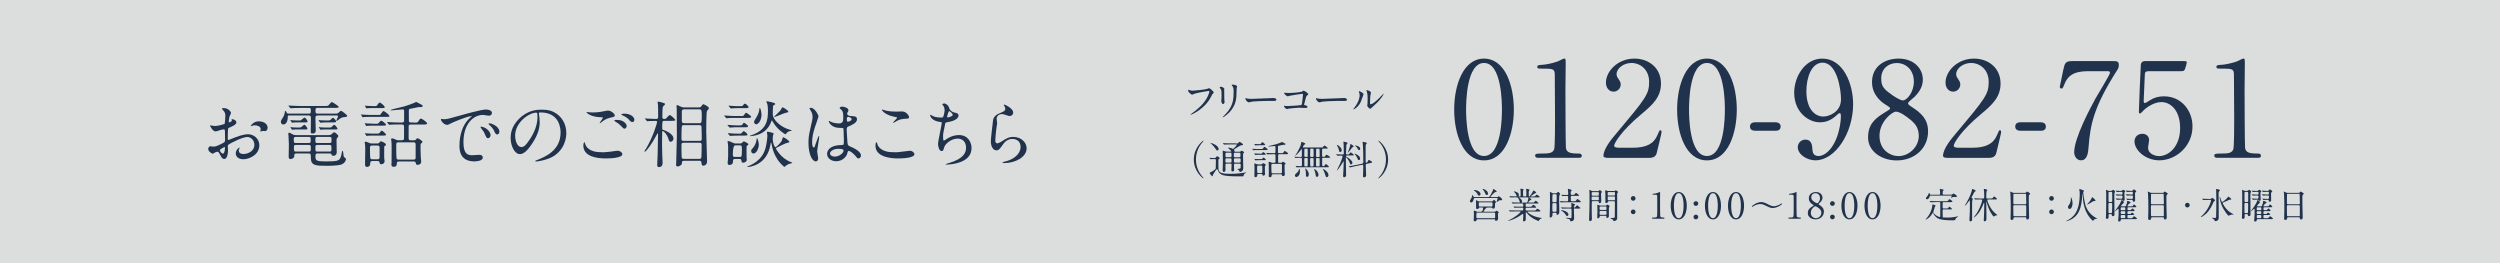<?xml version="1.0" encoding="UTF-8"?><svg id="_レイヤー_2" xmlns="http://www.w3.org/2000/svg" viewBox="0 0 491.05 51.74"><defs><style>.cls-1{fill:#21334c;}.cls-2{fill:#dcdddd;}</style></defs><g id="_レイヤー_1-2"><rect class="cls-2" width="491.05" height="51.74"/><path class="cls-1" d="M46.44,24.04c0,.47-1.09.9-1.43,1.04-.2.07-.21.13-.24.63-.03.32-.03,1.47-.03,1.54,0,.08,0,.26.13.26.04,0,1.21-.49,1.44-.57,1.42-.53,2.06-.57,2.43-.57,1.04,0,2.2.81,2.2,2.16,0,1.89-1.99,2.75-3.16,2.75-.82,0-1.47-.42-1.47-1.16,0-.67.59-1.13.71-1.13.04,0,.07.04.07.07,0,.04-.03.07-.06.11-.04.06-.13.17-.13.39,0,.69.79.69.93.69.94,0,2.14-.63,2.14-1.77,0-1.01-.76-1.57-1.37-1.57-.4,0-1.29.19-2.96,1.07-.8.43-.89.47-.89.71,0,.16.04.8.04.94,0,.66-.21,1.6-.73,1.6-.39,0-.54-.3-.66-.53-.46-.89-.53-.89-.71-.89-.13,0-.27.06-.36.09-.09.04-.44.29-.54.29-.16,0-.89-.43-.89-.9,0-.26.16-.56.41-.56.09,0,.5.07.59.07.39,0,.64-.07,1.49-.49.73-.36.82-.4.82-.8,0-.33-.01-1.54-.03-1.79,0-.1-.04-.31-.2-.31-.17,0-.57.1-.66.13-.73.24-.8.27-1.02.27-.49,0-1.03-.99-1.03-1.09,0-.07.06-.1.11-.1.04,0,.21.06.26.06.26.04.47.07.66.07.51,0,1.73-.34,1.82-.43.07-.1.14-1.4.14-1.56,0-.44-.07-.73-.47-1.14-.03-.03-.2-.2-.2-.23,0-.13.23-.16.31-.16.96,0,1.47.7,1.47.97,0,.13-.27.64-.3.74-.01.1-.14.67-.14.93,0,.06.03.16.11.16.1,0,.5-.16.5-.36,0-.03-.07-.17-.07-.2,0-.01.03-.04.06-.06.2-.03.89.17.89.62ZM43.18,29.51c0,.21.39.67.6.67.2,0,.4-.4.4-1.1,0-.06,0-.2-.04-.23-.04,0-.96.46-.96.66ZM52.57,25.06c0,.3-.17.69-.47.69-.09,0-.41-.03-.49-.03-.07.01-.37.1-.43.1-.03,0-.07-.01-.07-.07,0-.03.04-.1.04-.11.03-.09.06-.16.06-.26,0-.57-.71-.77-1.2-.77-.23,0-.36.06-.56.14-.06.03-.1.04-.14.04s-.06-.01-.06-.06c0-.1.6-.9,1.54-.9,1.1,0,1.77.57,1.77,1.23Z"/><path class="cls-1" d="M62.45,22.68c-.47,0-.49.21-.49.57s.06,2,.06,2.33c0,.2,0,.66-.64.64-.3,0-.34-.04-.34-.37,0-.42.03-2.23.03-2.6,0-.46-.09-.57-.44-.57h-3.79c-.21,0-.31,0-.31.23,0,1.54-.8,1.54-.89,1.54-.34,0-.47-.31-.47-.51,0-.24.1-.4.46-.96.21-.36.27-.71.29-.8.03-.34.04-.39.12-.39.09,0,.16.13.29.36.09.16.24.16.43.16h3.93c.16,0,.37,0,.37-.37,0-.66,0-.74-.4-.74h-1.43c-1.26,0-1.64.03-1.82.04-.04,0-.26.03-.3.03s-.09-.04-.13-.09l-.27-.33q-.06-.07-.06-.1s.01-.03.04-.03c.1,0,.54.04.63.04.7.03,1.29.06,1.96.06h4.43c.64,0,.71,0,.91-.24.4-.47.44-.53.57-.53.1,0,1.34.77,1.34.94,0,.2-.29.2-.77.2h-3.39c-.4,0-.4.17-.4.53,0,.41,0,.59.39.59h3.63c.21,0,.31,0,.5-.17.27-.26.4-.37.49-.37.19,0,1.23.83,1.23,1,0,.16-.29.2-.4.21-.64.04-.87.2-1.09.37-.1.07-.5.4-.59.4-.04,0-.07-.03-.07-.07,0-.1.34-.69.34-.83,0-.17-.17-.17-.29-.17h-3.66ZM64.58,26.52c.37,0,.4-.03.63-.24.3-.27.33-.3.43-.3.19,0,.82.54.82.76,0,.06-.16.27-.26.4-.1.14-.1.3-.1.53,0,.34.04,1.89.04,2.2,0,.17,0,.73-.71.73-.23,0-.26-.1-.31-.26-.07-.16-.14-.2-.47-.2h-2.22c-.21,0-.47,0-.47.42,0,.94,0,1.14,2.03,1.14,2.73,0,2.85-.06,3.17-1.84.03-.13.07-.24.12-.24.17,0,.17.87.21,1.02.06.2.16.29.34.41.07.07.13.12.13.2,0,.13-.14.73-.81,1.03-.64.29-2.64.29-2.99.29-2.1,0-3.1-.03-3.1-1.53,0-.76,0-.89-.46-.89h-2.36c-.43,0-.43.1-.44.54-.01.36-.49.56-.73.56-.37,0-.37-.37-.37-.47,0-.37.04-2.07.04-2.42,0-.39-.06-1.49-.07-1.62-.01-.16-.04-.39-.04-.47,0-.07.01-.21.14-.21s.24.06.63.29c.2.11.37.19.77.19h6.42ZM58.83,23.66c.2,0,.23,0,.39-.13.46-.39.51-.43.59-.43.23,0,.6.59.6.77,0,.17-.23.17-.34.17h-1.72c-.2,0-.51,0-.77.03-.04,0-.19.04-.2.04-.03,0-.09-.1-.11-.14l-.16-.24s-.07-.11-.07-.13c0-.03,0-.04.03-.04.04,0,.24.04.29.06.11,0,.53.04.9.04h.59ZM58.85,25.04c.2,0,.23,0,.39-.13.1-.09.5-.43.54-.43.09,0,.6.54.6.79,0,.16-.11.16-.3.16h-1.73c-.19,0-.51,0-.77.03-.03,0-.17.04-.19.04-.03,0-.08-.1-.11-.14l-.16-.24s-.07-.12-.07-.13c0-.03,0-.04.03-.04.04,0,.24.04.29.06.11.01.51.04.9.04h.59ZM60.63,28.09c.4,0,.4-.14.4-.59,0-.47,0-.61-.4-.61h-2.52c-.39,0-.41.17-.41.39,0,.7.01.81.43.81h2.5ZM58.12,28.47c-.19,0-.39.01-.39.36,0,.84,0,.94.4.94h2.52c.4,0,.4-.14.4-.66s-.03-.64-.4-.64h-2.53ZM64.72,28.09c.4,0,.4-.11.4-.64,0-.42,0-.56-.4-.56h-2.37c-.4,0-.4.13-.4.63,0,.44,0,.57.4.57h2.37ZM62.36,28.47c-.41,0-.41.14-.41.57,0,.63,0,.73.41.73h2.34c.4,0,.4-.13.4-.61,0-.59,0-.69-.4-.69h-2.34ZM63.89,24.05c-.19,0-.5,0-.77.03-.03,0-.17.04-.19.04-.01,0-.1-.13-.12-.14l-.19-.29s-.04-.06-.04-.1c0-.01,0-.03.03-.03.04,0,.24.04.29.06.12,0,.52.04.9.04h.69c.23,0,.3,0,.5-.19.27-.27.31-.32.41-.32.21,0,.62.53.62.69,0,.2-.27.2-.37.2h-1.76ZM64.85,25.04c.16,0,.21-.01.36-.17.17-.17.34-.36.43-.36.17,0,.66.64.66.76,0,.16-.21.16-.4.16h-1.96c-.19,0-.51,0-.77.03-.03,0-.17.04-.19.04-.04,0-.09-.09-.12-.14l-.16-.24c-.04-.06-.07-.12-.07-.13,0-.03,0-.04.03-.04.04,0,.24.04.27.06.13.01.53.04.92.04h1Z"/><path class="cls-1" d="M74.44,22.59c.17,0,.23,0,.37-.21.36-.5.39-.56.51-.56.21,0,1.17.74,1.17.97,0,.17-.19.17-.53.17h-3.26c-.3,0-.77,0-1.16.03-.06.01-.26.04-.3.04s-.06-.03-.09-.09l-.2-.33c-.03-.07-.04-.07-.04-.1,0-.01.01-.03.04-.03,0,0,.3.04.36.04.37.03,1.09.06,1.44.06h1.67ZM74.03,24.31c.21,0,.23-.01.4-.21.31-.34.34-.39.42-.39.24,0,.97.6.97.8,0,.17-.21.17-.62.17h-1.77c-.26,0-.8,0-1.17.03-.04,0-.24.04-.29.04s-.07-.04-.1-.09l-.19-.34c-.04-.06-.04-.07-.04-.09,0-.01.01-.03.04-.03,0,0,.29.03.34.04.37.03,1.09.06,1.44.06h.56ZM73.16,31.64c-.44,0-.44.19-.44.54,0,.39-.3.61-.62.61-.4,0-.4-.36-.4-.47,0-.39.04-2.33.04-2.77,0-.6,0-.8-.04-1.12,0-.06-.06-.36-.06-.42,0-.09.03-.19.13-.19s.41.1.56.17c.4.19.42.19.67.19h1.03c.2,0,.33,0,.47-.16.2-.24.23-.27.34-.27.07,0,.97.34.97.66,0,.09-.09.16-.14.2-.16.1-.19.13-.2.2-.01.06-.01,1.56-.01,1.63,0,.31,0,.47.01.63.01.09.07.53.07.59,0,.46-.44.6-.66.6-.27,0-.29-.11-.33-.39-.04-.24-.33-.24-.4-.24h-1ZM73.47,21.22c-.36,0-.84,0-1.17.03-.04,0-.26.04-.3.04-.03,0-.06-.04-.09-.08l-.19-.33q-.04-.07-.04-.1s0-.03.03-.03c.01,0,.3.03.36.04.37.03,1.09.06,1.44.06.4,0,.41,0,.59-.21.33-.44.37-.5.47-.5.2,0,1,.67,1,.9,0,.19-.19.19-.5.19h-1.6ZM74.2,26.24c.19,0,.26,0,.4-.2.19-.24.27-.37.39-.37.17,0,.84.64.84.79,0,.17-.21.17-.59.17h-1.77c-.93,0-1.22.03-1.26.04-.03,0-.17.03-.2.03-.04,0-.06-.03-.1-.1l-.19-.33c-.04-.06-.04-.07-.04-.08,0-.03.01-.03.04-.03,0,0,.3.04.36.04.4.04,1.04.04,1.43.04h.69ZM73.1,28.58c-.16,0-.43.01-.43.42,0,.46,0,1.7.06,2.02.04.26.27.26.42.26h1.01c.12,0,.4,0,.4-.39v-1.9c0-.3-.14-.4-.4-.4h-1.06ZM81.26,24.09c.6,0,.76,0,.92-.26.23-.39.33-.54.5-.54.19,0,1.21.71,1.21.94s-.33.23-.81.23h-2.4c-.21,0-.4.06-.41.31-.01.16-.01,2.13-.01,2.39,0,.4.24.4.47.4h.49c.16,0,.37,0,.49-.16.16-.21.17-.24.3-.24.24,0,.99.57.99.7,0,.09-.29.31-.33.37-.04.06-.07.14-.07.3,0,.21.01,1.69.04,2.22,0,.16.09.84.09.99,0,.56-.52.64-.71.64-.29,0-.31-.09-.36-.4-.04-.24-.3-.26-.44-.26h-2.82c-.19,0-.46.01-.46.37,0,.24,0,.67-.6.67-.46,0-.46-.31-.46-.46,0-.1.03-.47.03-.5.01-.31.01-1.76.01-2.16,0-1.33,0-1.49-.04-1.84,0-.06-.06-.36-.06-.42,0-.11.06-.2.17-.2.26,0,.67.21.8.27.21.1.31.1.49.1h.59c.44,0,.49-.11.49-.54v-2.17c0-.3-.17-.39-.41-.39h-.37c-1.24,0-1.66.03-1.8.04-.04,0-.26.03-.3.03-.06,0-.09-.03-.13-.09l-.27-.33c-.06-.07-.07-.07-.07-.1s.03-.03.06-.03c.1,0,.54.04.63.04.7.03,1.29.06,1.96.06h.3c.41,0,.41-.24.41-.4v-1.82c0-.23-.03-.36-.29-.36-.34,0-1.89.2-2.2.2-.07,0-.16-.03-.16-.07,0-.12,2.43-.63,2.76-.74.33-.1,1.67-.56,1.86-.66.3-.16.34-.19.4-.19s.69.33.73.36c.5.26.54.29.54.44,0,.13-.14.21-.31.21-.04,0-.43-.01-.46-.01-.08,0-1.63.33-1.74.36-.14.03-.2.07-.2.43,0,.67,0,1.96.01,2,.04.24.31.24.4.24h.59ZM78.33,27.95c-.46,0-.5.13-.5.57,0,.39,0,2.39.07,2.63.06.2.3.2.47.2h2.8c.19,0,.47,0,.47-.36v-2.64c0-.4-.27-.4-.46-.4h-2.86Z"/><path class="cls-1" d="M87.21,23.41c.6,0,.82-.06,2.77-.61,1.27-.36,4.55-1.29,5.49-1.29.51,0,1.16.2,1.16.69,0,.37-.37.53-.59.53-.19,0-1-.16-1.16-.16-1.82,0-3.85,1.67-3.85,5.36,0,2.4.9,2.56,1.74,2.56.21,0,1.23-.08,1.36-.08.44,0,.7.19.7.53,0,.76-1.57.76-1.66.76-2.92,0-2.92-2.39-2.92-3.06,0-.63.01-3.66,2.07-5.5.06-.04.36-.27.36-.3s-.06-.03-.08-.03c-.83,0-3.79,1.26-4.26,1.53-.19.1-.33.19-.49.19-.71,0-1.4-.96-1.21-1.16.06-.07.47.06.56.06ZM96.35,26.57c0,.33-.27.59-.5.59-.26,0-.39-.27-.62-.83-.16-.4-.26-.53-.71-1.12-.04-.06-.14-.2-.14-.26,0-.07.16-.08.29-.06,1.22.33,1.69,1.21,1.69,1.67ZM98.08,25.88c0,.37-.23.53-.41.53-.34,0-.5-.42-.64-.76-.13-.31-.56-.83-.94-1.14-.07-.06-.13-.11-.13-.19,0-.09.16-.09.2-.09.11,0,.27.04.36.07.84.27,1.57.89,1.57,1.57Z"/><path class="cls-1" d="M105.84,22.29s.03.1.03.16c.06.46.14.92.14,1.54,0,.96-.21,2.29-1.47,4.19-1.14,1.74-1.87,2.09-2.45,2.09-.94,0-1.79-1.47-1.79-3.22,0-.76.16-2.2,1.59-3.65,1.82-1.86,3.73-1.86,4.56-1.86,1.3,0,1.9.26,2.3.46,1.54.76,2.49,2.29,2.49,4.16s-1.07,4.15-3.6,5.03c-1.21.43-2.16.53-2.37.53-.06,0-.14-.01-.14-.1,0-.04.03-.06.39-.2,1.49-.59,4.59-1.82,4.59-5.38,0-.56-.06-3.96-3.96-3.96-.29,0-.3.12-.3.2ZM101.19,26.68c0,.93.37,2.2,1.24,2.2.41,0,.76-.17,1.74-1.66.76-1.16,1.4-2.75,1.4-4.16,0-.86-.06-.93-.24-.93-1.36,0-4.15,1.84-4.15,4.55Z"/><path class="cls-1" d="M118.62,29.91c.19,0,.76-.06,1.36-.13.21-.03,1.14-.17,1.33-.17.49,0,.93.36.93.67,0,.77-2.43.84-3.23.84-1.92,0-4.43-.41-4.43-2.54,0-.46.16-.66.2-.66.06,0,.06.03.16.36.33,1.13,1.71,1.6,2.82,1.6.09,0,.73.03.87.03ZM116.42,22.09c1.09,0,2.12-.21,2.3-.26.51-.11.63-.11.71-.11.67,0,1.33.67,1.33.97,0,.21-.1.26-1.06.47-.71.17-1.2.56-1.69.94-.12.1-.13.11-.19.11-.03,0-.04-.03-.04-.04,0-.11.63-.87.63-1.04,0-.1-.04-.1-.49-.11-1.67-.03-2.7-.77-2.7-.97,0-.04.07-.06.1-.06.04,0,.08.01.46.07.24.03.49.03.63.03ZM122.48,23.89c.41.27.61.6.61.82,0,.27-.17.56-.4.56-.19,0-.29-.06-.77-.59-.29-.31-.4-.39-1.04-.79-.07-.06-.23-.16-.23-.21,0-.04.11-.13.24-.13.6,0,1.06,0,1.59.34ZM124.6,23.55c0,.16-.11.43-.37.43-.3,0-.47-.21-.74-.53-.19-.23-.77-.63-1.24-.8-.16-.06-.19-.11-.19-.16,0-.1.29-.17.53-.17,1.27,0,2.02.66,2.02,1.23Z"/><path class="cls-1" d="M130.53,23.73c-.43,0-.46.03-.46,1.42,0,.24.04.32.19.36,1.14.39,2.02,1.02,2.02,1.69,0,.3-.21.64-.56.64-.24,0-.27-.07-.49-.73-.24-.73-.83-1.36-1.06-1.36-.11,0-.11.14-.11.3,0,.23-.02,1.34-.02,1.6,0,.43,0,1.36.04,2.7,0,.23.07,1.34.07,1.6,0,.21,0,.87-.73.87-.33,0-.33-.3-.33-.47,0-.1.07-1.93.09-2.14.01-.51.07-3.23.07-3.8,0-.07,0-.21-.07-.21-.04,0-.07.04-.29.46-.73,1.4-1.95,3.13-2.23,3.13-.04,0-.09-.03-.09-.09s.29-.43.33-.51c1.4-2.34,2.17-5.05,2.17-5.23,0-.21-.2-.21-.29-.21-.29,0-1.04.01-1.34.03-.04.01-.24.04-.3.04-.04,0-.07-.03-.13-.1l-.27-.33q-.06-.07-.06-.09s.03-.04.04-.04c.09,0,.44.04.53.04.16.01,1.27.06,1.62.06.39,0,.4-.16.4-.42,0-1.06,0-2.17-.04-2.44-.01-.06-.07-.37-.07-.44s.06-.1.11-.1c.21,0,.63.13.94.23.37.13.42.14.42.24,0,.06-.03.13-.09.19-.21.19-.29.24-.34.37-.09.2-.1,1.8-.1,2,0,.11,0,.37.34.37.04,0,.29,0,.4-.1.1-.09.56-.66.7-.66.26,0,1.1.84,1.1.94,0,.2-.29.2-.77.2h-1.36ZM137.24,21.1c.3,0,.4-.06.57-.3.23-.3.24-.33.34-.33.07,0,1.1.44,1.1.8,0,.09-.34.44-.39.54-.14.33-.14,3.52-.14,4.05,0,.83.16,4.92.16,5.85,0,.66-.49.83-.74.83-.29,0-.32-.17-.37-.67-.04-.29-.3-.29-.41-.29h-2.95c-.46,0-.46.14-.47.53-.01.33-.59.59-.82.59-.24,0-.33-.14-.33-.31,0-.04.03-.4.03-.47.01-.34.13-5.08.13-5.22,0-.2-.01-5.06-.03-5.38,0-.07-.04-.4-.04-.49s.03-.2.13-.2c.07,0,.59.27.69.31.29.13.44.16.66.16h2.89ZM134.32,24.58c-.16,0-.29,0-.37.16-.09.13-.1,2.26-.1,2.57,0,.36.27.36.43.36h3.15c.2,0,.41-.01.41-.4,0-.26-.03-2.36-.06-2.46-.06-.23-.32-.23-.4-.23h-3.06ZM134.29,28.04c-.44,0-.44.21-.44.56,0,.21.01,2.34.07,2.44.09.13.21.16.43.16h3.02c.1,0,.29,0,.37-.16.06-.1.08-2.2.08-2.42,0-.37,0-.59-.44-.59h-3.09ZM134.38,21.48c-.46,0-.46.3-.46.56,0,.19,0,1.7.01,1.77.01.2.1.39.44.39h3c.43,0,.47-.13.47-1.46,0-1.09-.04-1.26-.47-1.26h-3Z"/><path class="cls-1" d="M145.44,22.79c.46,0,.52,0,.62-.09.09-.09.37-.56.47-.56.09,0,1.01.59,1.01.79,0,.23-.31.23-.79.23h-2.69c-.36,0-.6,0-1.04.04-.06,0-.26.03-.3.03-.06,0-.09-.03-.13-.09l-.29-.33c-.04-.07-.06-.07-.06-.1,0-.01.01-.03.06-.03.06,0,.37.03.43.03.87.06.97.07,1.4.07h1.3ZM145.16,24.63c.49,0,.54,0,.64-.16.19-.26.24-.34.34-.34.14,0,.8.51.8.66,0,.21-.3.21-.77.21h-1.46c-.36,0-.6,0-1.04.04-.06,0-.26.03-.3.03-.06,0-.09-.03-.13-.1l-.29-.31c-.04-.07-.06-.09-.06-.1,0-.03.01-.03.06-.03.06,0,.37.03.43.03.87.06.97.07,1.39.07h.39ZM144.43,31.21c-.46,0-.46.23-.46.59,0,.44-.41.6-.66.6-.29,0-.39-.14-.39-.43,0-.14.01-.19.06-.61.06-.44.04-1.76.04-2.3,0-.24,0-.44-.04-.74-.01-.07-.07-.44-.07-.51,0-.04,0-.11.13-.11s.53.16.86.31c.33.17.37.17.59.17h.83c.13,0,.27,0,.39-.09.06-.04.3-.33.39-.33.06,0,.91.37.91.59,0,.06-.01.07-.23.23-.07.06-.11.11-.13.19-.03.11-.01.92-.01,1.37,0,.57,0,.63.01.87,0,.04.03.36.03.37,0,.39-.44.57-.71.57-.29,0-.31-.14-.34-.43-.03-.3-.27-.3-.41-.3h-.77ZM145.12,26.26c.4,0,.47,0,.67-.26.16-.2.23-.23.3-.23.2,0,.74.53.74.67,0,.2-.31.2-.79.2h-1.26c-.36,0-.6,0-1.04.03-.06.01-.26.04-.3.04-.06,0-.09-.04-.13-.1l-.29-.33c-.04-.06-.06-.07-.06-.09,0-.03.03-.04.06-.04.06,0,.37.04.43.04.87.06.97.06,1.4.06h.26ZM145.26,20.85c.51,0,.59,0,.77-.27.11-.17.19-.21.27-.21.23,0,.74.51.74.66,0,.21-.3.21-.77.21h-1.36c-.36,0-.59,0-1.04.03-.04.01-.26.04-.3.04-.06,0-.09-.04-.13-.1l-.27-.33c-.06-.06-.07-.07-.07-.09,0-.03.03-.04.06-.04.07,0,.37.04.43.04.87.06.97.06,1.4.06h.27ZM145.22,30.83c.46,0,.5,0,.5-1.39,0-.79,0-.89-.49-.89h-.79q-.5,0-.5,1.82c0,.46.2.46.49.46h.79ZM153.58,27.52q.17-.57.27-.57c.09,0,1.19.63,1.19.92,0,.1-.04.11-.4.19-.41.08-1.5.64-2,.9-.14.07-.24.13-.24.21,0,.06.99,1.92,2.92,2.65.07.03.31.13.31.17,0,.09-.44.13-.51.16-.52.19-.82.44-.86.5-.01.01-.14.14-.16.14-.1,0-.92-.76-1.34-1.4-.71-1.06-1.03-2.04-1.21-3.12-.03-.2-.04-.24-.1-.24s-.07.03-.11.33c-.67,4.19-4.28,4.45-4.49,4.45-.03,0-.1,0-.1-.06,0-.01.21-.11.26-.13,2.6-1.09,3.1-2.73,3.33-3.46.19-.63.39-1.94.39-2.53,0-.11-.09-.56-.09-.64s.04-.13.16-.13c.06,0,.23.04.64.14.37.1.52.13.52.3,0,.06-.13.3-.14.34-.03.19-.04.44-.04.54,0,1.02.36,1.7.53,1.73.14.01,1.16-.93,1.3-1.39ZM147.26,26.69s.23-.1.26-.11c3.09-1,3.32-3.06,3.32-4.69,0-.26,0-1.04-.13-1.46-.03-.07-.17-.39-.17-.46,0-.09.04-.09.1-.09.11,0,1.13.24,1.33.31.14.04.29.1.29.23,0,.1-.06.14-.3.26-.09.04-.13.16-.13.26-.03.37-.04,1.4-.04,1.52,0,1.02,1.52,2.57,3.52,3.07.13.03.21.06.21.11,0,.03-.03.04-.29.09-.46.09-.7.33-.77.47-.07.14-.09.17-.16.17-.17,0-1.64-.96-2.43-2.33-.04-.07-.21-.37-.24-.37-.07,0-.07.01-.16.27-.13.34-.89,2.57-4.02,2.8-.04,0-.19.03-.19-.06ZM147.99,30.14c-.14,0-.44-.07-.44-.47,0-.26.07-.33.19-.44.7-.71.89-1.72.89-1.97,0-.03,0-.14.06-.14.1,0,.36.76.36,1.36,0,.47-.4,1.67-1.04,1.67ZM148.52,24.41c-.27,0-.4-.26-.4-.44,0-.2.04-.26.43-.89.37-.59.59-1.22.6-1.64.01-.19.01-.21.09-.21.2,0,.34,1.1.34,1.23,0,1.27-.67,1.96-1.06,1.96ZM153.52,21.29c.04-.13.09-.2.2-.2.17,0,1.13.63,1.13.84,0,.13-.06.14-.53.23-.31.06-2.02.81-2.2.81-.03,0-.06-.01-.06-.06,0-.01.66-.64.73-.7.56-.54.64-.71.73-.93Z"/><path class="cls-1" d="M160.7,31.11c0,.31-.14.59-.47.59-.71,0-1.43-1.43-1.43-3.65,0-.84.07-1.53.37-2.8.4-1.76.43-1.83.43-2.27,0-.49-.07-.73-.33-1.19-.04-.09-.27-.42-.27-.5s.17-.11.26-.11c.8,0,1.51,1.43,1.51,1.69,0,.11-.63,1.87-.74,2.23-.29.94-.51,1.83-.51,2.87,0,.09,0,1,.34,1,.13,0,.14-.06.4-.84.06-.19.49-1.43.59-1.43.06,0,.06.1.06.13,0,.46-.4,2.52-.4,2.93,0,.21.2,1.16.2,1.36ZM166.38,30.31c-.37.79-1.17,1.36-2.13,1.36s-1.79-.59-1.79-1.43c0-.2,0-1.72,2.93-1.76.36,0,.36-.1.36-.99,0-.09-.04-1.6-.06-2,0-.09-.01-.26-.12-.34-.03-.03-.59-.03-.66-.03-1.62,0-2.12-1.13-2.12-1.27,0-.04.01-.1.07-.1s.33.17.38.2c.4.17.99.29,1.6.29q.79,0,.79-.94c0-.9,0-1.3-.27-1.63-.06-.07-.44-.39-.44-.49,0-.08.19-.24.49-.24.29,0,1.24.2,1.24.74,0,.1-.01.13-.16.36-.04.07-.09.19-.09.3,0,.43.74.46.83.46.63.03,1.1.04,1.1.64,0,.67-.96,1.09-1.49,1.32-.53.23-.53.24-.53.86,0,.31.1,1.93.14,2.32.06.53.1.63.46.79.7.3,2.2.97,2.2,1.82,0,.26-.2.57-.51.57-.17,0-.21-.06-.56-.49-.41-.5-1.16-1.1-1.42-.97-.1.04-.23.57-.27.67ZM163.03,30.13c0,.39.44.63.94.63.84,0,1.72-.69,1.72-1.17,0-.24-.2-.36-1.12-.36-.82,0-1.54.49-1.54.9ZM166.33,23.36c0,.54.12.54.21.54.2,0,.74-.17.74-.5,0-.26-.47-.44-.67-.44-.04,0-.12.01-.17.06-.06.04-.12.16-.12.34Z"/><path class="cls-1" d="M176,29.91c.43,0,2.6-.3,2.67-.3.56,0,.94.39.94.67,0,.77-2.43.84-3.22.84-1.42,0-4.43-.26-4.43-2.5,0-.54.16-.7.19-.7.1,0,.2.46.23.53.4,1,1.73,1.43,2.75,1.43.1,0,.73.03.87.03ZM176.04,21.92c.17,0,.97-.03,1.13-.03.94,0,1.4.93,1.4,1.14,0,.26-.13.26-1.12.33-.73.04-1.26.37-1.8.69-.14.09-.14.07-.2.07-.01,0-.04,0-.04-.03,0-.13.79-.8.79-.97,0-.08-.04-.1-.46-.17-1.86-.34-2.52-1.24-2.52-1.39,0-.04.04-.04.07-.04.09,0,.4.13.47.14.64.19,1.46.26,2.27.26Z"/><path class="cls-1" d="M186.45,21.29c.07.24.47.69.93.79.6.14.89.21.89.6,0,.81-1.32,1.19-2.26,1.34-.29.04-.31.11-.36.3-.37,1.77-.43,2.02-.41,2.63,0,.19,0,.66.17.66.09,0,.2-.09.3-.16.66-.49,1.6-.92,2.67-.92,1.8,0,2.45,1.5,2.45,2.53,0,2.42-2.6,2.99-3.75,3.17-.54.09-1.04.1-1.14.1-.04,0-.21,0-.21-.07,0-.04.56-.21.67-.24,2.84-.83,3.35-2.02,3.35-2.96,0-1.74-1.34-1.84-1.6-1.84-1.36,0-2.47,1.06-2.66,1.63-.23.73-.24.82-.54.82-.59,0-.7-1.24-.7-1.37,0-.67.74-3.79.74-4.19,0-.11-.03-.11-.27-.14-1.82-.21-2.03-1.26-2.03-1.33,0-.04.03-.1.07-.1.07,0,.41.23.5.26.56.29,1.46.29,1.7.29.17,0,.23-.03.29-.12.11-.21.29-.96.29-1.31,0-.32-.11-.73-.31-.96-.11-.13-.16-.17-.16-.21,0-.11.36-.17.43-.17.13,0,.77.2.97.99ZM186.02,22.96c0,.09.09.1.14.1.21,0,.97-.21.97-.5s-.59-.73-.67-.73c-.19,0-.44,1.1-.44,1.13Z"/><path class="cls-1" d="M199.02,22.1c0,.29-.23.69-.73.69-.13,0-.2-.01-.84-.24-.23-.09-.46-.14-.67-.14-.59,0-1.02.4-1.02.94,0,.13.1.74.1.87s-.14.97-.17,1.17c-.07.53-.19,1.75-.19,2.1,0,.21.01.66.37.66.27,0,.69-.26.83-.34.87-.57,1.42-.92,2.33-.92,1.53,0,2.62,1.07,2.62,2.24,0,1.74-2.27,2.9-4.35,2.9-.19,0-.39,0-.39-.11,0-.07.31-.14.42-.17,1.79-.4,3.13-1.53,3.13-2.87,0-1.5-1.3-1.59-1.59-1.59-.5,0-1.23.16-1.86,1.07-.66.93-.82,1.17-1.3,1.17-.6,0-1.09-.69-1.09-1.79,0-.6.34-3.23.39-3.76.04-.5.1-1.23,1.3-1.72.8-.33,1.14-.47,1.14-.89,0-.27-.1-.43-.24-.64-.03-.06-.07-.14-.03-.19.1-.09,1.83.74,1.83,1.54Z"/><path class="cls-1" d="M291.49,31.5c-4.12,0-5.86-5.19-5.86-9.98s1.77-10.01,5.86-10.01c4.22.03,5.86,5.42,5.86,10.01s-1.67,9.98-5.86,9.98ZM291.49,12.37c-3.47,0-3.52,7.82-3.52,9.15,0,1.07,0,9.15,3.52,9.12,3.47,0,3.52-7.77,3.52-9.12,0-1.09,0-9.15-3.52-9.15Z"/><path class="cls-1" d="M302.13,31c-.57,0-.6-.34-.6-.42,0-.42.39-.42,1.33-.42,1.41,0,2.08-.08,2.4-.81.18-.44.18-5.03.18-5.94,0-1.25-.05-7.32-.05-8.71,0-1.22-.36-1.22-2.55-1.22-.63,0-.89,0-.89-.34s.26-.37,1.07-.42c.62-.03,1.93-.29,2.94-.65.18-.05,1.07-.57,1.28-.57.29,0,.29.08.29,1.25,0,.7-.05,4.07-.05,4.85,0,1.2.03,11.21.1,11.49.18.76.55,1.07,2.48,1.07.24,0,.63,0,.63.47,0,.37-.42.37-.65.37h-7.9Z"/><path class="cls-1" d="M315.71,31c-.16,0-.76-.03-.76-.39,0-1.38,1.67-3.39,2.27-4.09,6.15-7.32,6.7-8,6.7-10.48,0-2.32-1.69-3.67-3.47-3.67-1.56,0-2.92,1.07-2.92,2.19,0,.08,0,.42.26.78.34.5.55.78.55,1.25,0,.76-.62,1.41-1.41,1.41-.89,0-1.49-.78-1.49-1.77,0-2.21,2.29-4.72,5.6-4.72,2.81,0,5.21,1.82,5.21,4.9,0,2.68-1.64,4.17-3.86,6.02-3.94,3.28-5.34,5.71-5.34,6.2,0,.39.83.39.94.39h2.68c2.63,0,4.14-.73,4.87-2.45.42-.96.42-.99.57-.99.26,0,.26.31.26.37,0,.21-.83,3.57-.96,4.12-.23.94-1.15.94-1.56.94h-8.16Z"/><path class="cls-1" d="M335.28,31.5c-4.12,0-5.86-5.19-5.86-9.98s1.77-10.01,5.86-10.01c4.22.03,5.86,5.42,5.86,10.01s-1.67,9.98-5.86,9.98ZM335.28,12.37c-3.47,0-3.52,7.82-3.52,9.15,0,1.07,0,9.15,3.52,9.12,3.47,0,3.52-7.77,3.52-9.12,0-1.09,0-9.15-3.52-9.15Z"/><path class="cls-1" d="M344.77,25.68c-.47,0-1.04-.16-1.04-.83,0-.83.86-.83,1.04-.83h3.94c1.04,0,1.04.7,1.04.83,0,.83-.75.83-1.04.83h-3.94Z"/><path class="cls-1" d="M352.41,18.26c0-3.23,2.11-6.75,5.53-6.75,4.09,0,6.05,4.9,6.05,8.96,0,5.68-3.52,11.02-7.4,11.02-1.69,0-3.47-1.17-3.47-2.58,0-.81.65-1.49,1.51-1.49,1.22,0,1.33,1.15,1.38,2.06.03.29.08,1.17,1.2,1.17.47,0,2.08-.29,3.36-3.13.63-1.38,1.02-3.36,1.02-4.8,0-.16-.03-.5-.23-.5-.16,0-.39.21-.47.29-1.33,1.25-2.35,1.51-3.49,1.51-2.06,0-4.98-1.9-4.98-5.79ZM361.61,19.48c0-1.88-.76-7.17-3.62-7.17-2.16,0-3.18,2.89-3.18,5.6,0,3.41,1.59,4.98,3.36,4.98,1.02,0,3.44-.83,3.44-3.41Z"/><path class="cls-1" d="M370.21,22.09c.94-.57,1.04-.63,1.04-.81,0-.13-.16-.29-.76-.65-.76-.44-2.79-1.85-2.79-4.51,0-3.08,2.5-4.61,5.21-4.61,3.28,0,4.8,2.21,4.77,4.12,0,1.04-.34,2.08-1.62,3.39-.18.18-1.28.99-1.28,1.28,0,.21.21.37,1.09.94,2.4,1.56,2.84,3.1,2.84,4.56,0,3.39-2.71,5.71-6.15,5.71-3.13,0-5.63-1.9-5.63-4.46,0-1.67.34-3.23,3.26-4.95ZM374.98,23.31c-.29-.23-1.72-1.38-2.58-1.38-.73,0-3.23,1.95-3.23,4.74s2.11,3.99,3.73,3.99c2.08,0,3.99-1.82,3.99-3.96,0-1.67-.81-2.55-1.9-3.39ZM370.94,18.13c.99.78,2.27,1.59,2.84,1.59.76,0,2.14-1.59,2.14-3.67,0-2.4-1.62-3.67-3.36-3.67-1.59,0-3.05,1.07-3.05,3.02,0,1.36.37,1.9,1.43,2.74Z"/><path class="cls-1" d="M382.41,31c-.16,0-.76-.03-.76-.39,0-1.38,1.67-3.39,2.27-4.09,6.15-7.32,6.7-8,6.7-10.48,0-2.32-1.69-3.67-3.47-3.67-1.56,0-2.92,1.07-2.92,2.19,0,.08,0,.42.26.78.34.5.55.78.55,1.25,0,.76-.62,1.41-1.41,1.41-.89,0-1.49-.78-1.49-1.77,0-2.21,2.29-4.72,5.6-4.72,2.81,0,5.21,1.82,5.21,4.9,0,2.68-1.64,4.17-3.86,6.02-3.94,3.28-5.34,5.71-5.34,6.2,0,.39.83.39.94.39h2.68c2.63,0,4.14-.73,4.87-2.45.42-.96.42-.99.57-.99.26,0,.26.31.26.37,0,.21-.83,3.57-.96,4.12-.23.94-1.15.94-1.56.94h-8.16Z"/><path class="cls-1" d="M396.87,25.68c-.47,0-1.04-.16-1.04-.83,0-.83.86-.83,1.04-.83h3.94c1.04,0,1.04.7,1.04.83,0,.83-.75.83-1.04.83h-3.94Z"/><path class="cls-1" d="M415.09,12c.57,0,1.09,0,1.09.73,0,.52-.13.76-.29.99-4.67,7.32-5.32,10.76-5.66,15.27-.08.94-.21,2.5-1.49,2.5-.89,0-1.33-.91-1.33-1.56,0-2.87,3.26-8.86,4.14-10.5.44-.81,2.89-4.77,2.89-5.11s-.21-.34-.68-.34h-3.6c-3,0-4.07,1.04-4.64,2.5-.34.83-.39.91-.6.91-.18,0-.34-.13-.34-.34,0-.08.6-2.89.68-3.28.31-1.43.44-1.77,1.8-1.77h8Z"/><path class="cls-1" d="M422.18,13.98c-.89,0-.89.23-.91,1.04-.03.39-.21,4.79-.21,4.82,0,.21.05.39.23.39.16,0,.23-.05,1.02-.55.76-.5,1.67-.76,2.74-.76,3.41,0,5.6,2.79,5.6,5.92,0,3.86-3.21,6.65-6.52,6.65-2.76,0-4.87-2.03-4.87-3.7,0-.86.6-1.51,1.54-1.51.76,0,1.33.47,1.33,1.28,0,.21-.21,1.23-.21,1.46,0,1.12,1.25,1.64,2.16,1.64,1.9,0,4.14-1.85,4.14-5.5s-2.01-5.11-3.67-5.11-3.15,1.3-3.39,1.51c-.13.1-.63.73-.81.73-.21,0-.23-.18-.23-.42,0-1.04.31-7.51.37-8.91,0-.34.05-.96.83-.96h7.45c.52,0,.76,0,.76.26,0,.16-.21.94-.36,1.33-.16.39-.42.39-.76.39h-6.23Z"/><path class="cls-1" d="M435.53,31c-.57,0-.6-.34-.6-.42,0-.42.39-.42,1.33-.42,1.41,0,2.08-.08,2.4-.81.18-.44.18-5.03.18-5.94,0-1.25-.05-7.32-.05-8.71,0-1.22-.36-1.22-2.55-1.22-.63,0-.89,0-.89-.34s.26-.37,1.07-.42c.62-.03,1.93-.29,2.94-.65.18-.05,1.07-.57,1.28-.57.29,0,.29.08.29,1.25,0,.7-.05,4.07-.05,4.85,0,1.2.03,11.21.1,11.49.18.76.55,1.07,2.48,1.07.24,0,.63,0,.63.47,0,.37-.42.37-.65.37h-7.9Z"/><path class="cls-1" d="M233.54,17.65c.18.08.48.17.65.17.32,0,2.59-.23,2.93-.37.24-.11.27-.12.33-.12.17,0,.29.11.54.32.35.31.4.4.4.5,0,.1-.04.14-.18.28-.12.12-.16.18-.3.49-1.22,2.53-3.93,3.62-4.01,3.62-.04,0-.05-.03-.05-.05,0-.03.02-.05.1-.1,1.35-.95,2.45-1.97,3.07-3.08.38-.67.53-1.23.53-1.31,0-.13-.13-.14-.17-.14-.08,0-2.34.38-2.8.56-.06.03-.34.17-.4.17-.1,0-.16,0-.56-.37-.15-.13-.23-.21-.23-.43,0-.06,0-.1.02-.18.04,0,.09.02.15.05Z"/><path class="cls-1" d="M239.87,17.04c.19,0,.61.27.61.4,0,.04-.02.22-.02.26,0,.9.02,1.6.02,1.79,0,.09.05.48.05.56,0,.2-.18.4-.3.4-.17,0-.35-.41-.35-.61,0-.06.04-.33.04-.39.02-.35.02-.65.02-.79,0-.87-.04-1.05-.28-1.33-.06-.07-.1-.12-.1-.18,0-.05.12-.1.3-.1ZM242.01,16.83c-.09-.12-.1-.14-.1-.16,0-.02,0-.05.23-.05.47,0,.85.19.85.4,0,.07-.06.23-.08.31-.03.21-.04,1.38-.06,1.65-.05.55-.19,2.21-1.94,3.6-.22.18-.61.46-.7.46-.03,0-.05-.02-.05-.04,0-.03.5-.53.6-.63,1.5-1.6,1.55-2.95,1.55-4.5,0-.61-.14-.81-.3-1.04Z"/><path class="cls-1" d="M250,19.25s.13,0,.17,0c.47,0,.54.29.54.34,0,.22-.32.24-.64.24-.18,0-.96-.01-1.11-.01-1.07,0-2.85.1-3.04.14-.09.02-.51.14-.61.14-.33,0-.69-.48-.69-.75,0-.05.02-.09.06-.09s.22.08.26.09c.13.04.45.07.95.07.26,0,2.97-.1,4.1-.16Z"/><path class="cls-1" d="M253.17,18.26c.7,0,2.35-.14,2.52-.25.28-.19.31-.2.38-.2.16,0,.9.5.9.7,0,.07-.02.09-.26.27-.14.1-.17.22-.44,1.3-.01.07-.12.41-.12.46,0,.1.07.11.19.13.19.03.48.13.48.33,0,.21-.36.21-.42.21-.19,0-1.06-.05-1.24-.05-.48,0-1.96.16-2.08.19-.05,0-.24.09-.28.09-.14,0-.6-.35-.6-.62,0-.03.03-.05.07-.05s.2.03.23.04c.17.02.3.02.4.02.54,0,2.57-.14,2.69-.2.09-.05.12-.14.18-.53.09-.68.16-1.36.16-1.51,0-.13-.03-.16-.12-.16-.24,0-2.17.31-2.47.38-.07.02-.34.12-.4.12-.17,0-.72-.47-.72-.63,0-.06.05-.08.09-.08.05,0,.72.05.85.05Z"/><path class="cls-1" d="M263.87,19.25s.13,0,.17,0c.47,0,.54.29.54.34,0,.22-.32.24-.64.24-.18,0-.96-.01-1.11-.01-1.07,0-2.85.1-3.04.14-.09.02-.51.14-.61.14-.33,0-.69-.48-.69-.75,0-.05.02-.09.06-.09s.22.08.26.09c.13.04.45.07.95.07.26,0,2.97-.1,4.1-.16Z"/><path class="cls-1" d="M267.29,20c-.47,1.01-1.28,1.48-1.44,1.48-.03,0-.04-.02-.04-.04,0-.06.25-.33.31-.41.85-1.17.94-2.02.94-2.28,0-.2,0-.29-.13-.67-.02-.05-.03-.1-.03-.14,0-.02,0-.04.04-.04.05,0,.88.26.88.66,0,.02-.4,1.14-.53,1.44ZM268.55,20.72s.04-.24.05-.28c.02-.15.03-.76.03-.96,0-.95-.09-1.27-.15-1.46-.02-.04-.1-.24-.1-.28,0-.03.03-.04.05-.04.04,0,.85.14.85.54,0,.09-.11.5-.12.58-.03.21-.06,1.15-.06,1.41,0,.1,0,.26.15.26.23,0,.95-.51,1.69-1.27.13-.13.79-.83.82-.83.02,0,.03.02.03.03,0,.06-.45,1.03-1.81,2.22-.4.35-.48.43-.54.5-.13.15-.2.2-.26.21-.23.04-.64-.42-.64-.64Z"/><path class="cls-1" d="M236.03,34.52c.06.07.38.41.38.46,0,.02-.02.05-.05.05-.08,0-1.87-1.29-1.87-3.7s1.79-3.7,1.87-3.7c.04,0,.05.03.05.05,0,.05-.32.39-.38.46-.31.39-1.12,1.5-1.12,3.19s.81,2.8,1.12,3.19Z"/><path class="cls-1" d="M237.59,31.07s-.04-.04-.04-.05c0-.02.02-.02.03-.02.14,0,.82.05.97.05.14,0,.18-.03.29-.16.17-.19.19-.22.23-.22s.5.27.5.41c0,.02,0,.04-.02.05-.02.03-.16.12-.19.14-.05.05-.05.13-.05.95,0,1.08,0,1.22.19,1.46.36.46,1.53.46,2.07.46.39,0,1.41.03,2.87-.23.04,0,.22-.05.26-.05.01,0,.05,0,.05.03,0,0,0,.04-.06.07-.18.09-.27.15-.37.33-.02.05-.07.31-.12.35-.02,0-.89,0-1.01,0-1.68,0-2.35-.09-2.83-.2-.11-.02-.67-.16-.97-.63-.06-.09-.27-.6-.34-.6-.13,0-.82,1.1-.82,1.15,0,.24-.02.26-.09.26-.15,0-.55-.55-.55-.67,0-.05.09-.08.16-.1.15-.04.51-.26.72-.42.33-.24.33-.25.33-.58,0-.18.02-1.1.02-1.31,0-.26-.05-.3-.26-.3-.02,0-.44,0-.65.02-.02,0-.09.02-.11.02-.03,0-.05-.02-.07-.05l-.15-.18ZM239.11,29.55c-.13,0-.19-.05-.31-.26-.02-.02-.22-.38-.73-.89-.05-.05-.3-.29-.3-.29,0-.03.05-.03.07-.03.16,0,1.52.47,1.52,1.2,0,.12-.07.27-.25.27ZM242.75,28.19c.27,0,.33,0,.43-.07.04-.03.22-.27.29-.27.07,0,.7.39.7.54,0,.05-.05.08-.1.1-.05.02-.35.07-.41.09-.16.06-.87.51-1.03.61-.04.02-.26.17-.26.22,0,.02.08.12.09.14.02.04.02.08.02.21,0,.04.04.04.15.04h.79c.09,0,.17,0,.26-.06.03-.01.18-.15.22-.15.1,0,.47.26.47.35,0,.06-.06.1-.12.15-.09.06-.09.1-.09.23,0,1.08,0,1.2.02,1.74.02.47.02.79.02.89,0,.33-.07.54-.26.68-.08.06-.25.14-.35.14-.08,0-.12-.05-.13-.08,0-.02-.05-.18-.08-.21-.04-.05-.33-.23-.33-.26,0-.05.39-.08.46-.1.19-.07.19-.12.19-.68,0-.16,0-.29-.23-.29h-.85c-.22,0-.24.12-.24.27v.29c0,.09.03.52.03.62,0,.14-.01.35-.36.35-.16,0-.19-.19-.19-.32,0-.15.05-.85.05-1.01,0-.21-.15-.21-.23-.21h-.73c-.25,0-.25.06-.25.48,0,.1.02.61.02.71,0,.43-.28.43-.33.43-.23,0-.24-.17-.24-.39,0-.08.02-.37.02-.44.02-.3.03-.54.03-1.2,0-.29-.03-1.71-.03-2.03,0-.06,0-.11.05-.11.02,0,.4.13.43.14.18.06.28.05.37.05h.75s.09,0,.09-.06c0-.05-.21-.31-.45-.49-.17-.12-.2-.14-.2-.19,0-.04.08-.04.1-.04.08,0,.29.02.54.11.05.02.28.14.33.14.11,0,.76-.7.76-.82,0-.06-.05-.06-.15-.06h-1.2c-.19,0-.71,0-.98.02-.02,0-.14.02-.16.02-.03,0-.05-.02-.07-.05l-.15-.18s-.04-.04-.04-.05.02-.02.03-.02c.05,0,.29.02.34.02.22,0,.62.03,1.06.03h1.12ZM240.93,31.1c-.07,0-.17,0-.22.09-.02.05-.02.08-.02.49,0,.13,0,.26.24.26h.73c.24,0,.24-.08.24-.45,0-.29,0-.39-.24-.39h-.73ZM240.92,30c-.22,0-.22.06-.22.61,0,.12,0,.27.22.27h.75c.23,0,.23-.05.23-.6,0-.14,0-.29-.23-.29h-.75ZM243.41,30.89c.24,0,.24-.05.24-.52,0-.26,0-.37-.24-.37h-.82c-.24,0-.24.07-.24.5,0,.3,0,.39.24.39h.82ZM243.46,31.94c.23,0,.23-.12.23-.3,0-.48,0-.54-.23-.54h-.87c-.22,0-.22.05-.22.52,0,.21,0,.32.22.32h.87Z"/><path class="cls-1" d="M247.88,29.27c.09,0,.12,0,.2-.12.19-.27.21-.3.28-.3.12,0,.64.4.64.53,0,.09-.1.09-.29.09h-1.77c-.16,0-.42,0-.63.02-.03,0-.14.02-.16.02s-.03-.02-.05-.05l-.11-.18s-.02-.04-.02-.05c0,0,0-.01.02-.01,0,0,.16.02.19.02.2.02.59.03.79.03h.91ZM247.65,30.21c.12,0,.12,0,.22-.12.17-.19.19-.21.23-.21.13,0,.53.33.53.43,0,.09-.12.09-.33.09h-.96c-.14,0-.43,0-.64.02-.02,0-.13.02-.16.02s-.04-.02-.05-.05l-.1-.19s-.02-.04-.02-.05,0-.02.02-.02c0,0,.16.02.19.02.2.02.59.03.78.03h.3ZM247.18,34.19c-.24,0-.24.1-.24.29,0,.21-.16.33-.33.33-.22,0-.22-.19-.22-.26,0-.21.02-1.27.02-1.51,0-.33,0-.43-.02-.61,0-.03-.03-.19-.03-.23,0-.05.02-.1.07-.1s.22.05.3.09c.22.1.23.1.37.1h.56c.11,0,.18,0,.26-.09.11-.13.12-.15.19-.15.04,0,.53.19.53.36,0,.05-.05.09-.08.11-.08.05-.1.07-.11.11,0,.03,0,.85,0,.88,0,.17,0,.26,0,.34,0,.05.04.29.04.32,0,.25-.24.33-.36.33-.15,0-.16-.06-.18-.21-.02-.13-.18-.13-.22-.13h-.54ZM247.35,28.53c-.19,0-.46,0-.64.02-.02,0-.14.02-.16.02-.02,0-.03-.02-.05-.05l-.1-.18s-.02-.04-.02-.05c0,0,0-.02.02-.02,0,0,.16.02.19.02.2.02.59.03.78.03.22,0,.23,0,.32-.12.18-.24.2-.27.26-.27.11,0,.54.37.54.49,0,.1-.1.1-.27.1h-.87ZM247.75,31.25c.1,0,.14,0,.22-.11.1-.13.15-.2.21-.2.09,0,.46.35.46.43,0,.09-.12.09-.32.09h-.96c-.5,0-.66.02-.68.02-.02,0-.09.02-.11.02-.02,0-.03-.02-.05-.05l-.1-.18s-.02-.04-.02-.05c0-.01,0-.01.02-.01,0,0,.16.02.19.02.22.02.57.02.78.02h.37ZM247.15,32.53c-.08,0-.23,0-.23.22,0,.25,0,.92.03,1.1.02.14.15.14.22.14h.55c.06,0,.22,0,.22-.21v-1.03c0-.16-.08-.22-.22-.22h-.58ZM251.59,30.09c.33,0,.41,0,.5-.14.12-.21.18-.29.27-.29.1,0,.66.39.66.51s-.18.12-.44.12h-1.3c-.12,0-.22.03-.23.17,0,.09,0,1.16,0,1.3,0,.22.13.22.26.22h.26c.08,0,.2,0,.26-.09.09-.12.09-.13.16-.13.13,0,.54.31.54.38,0,.05-.16.17-.18.2s-.04.08-.04.16c0,.12,0,.92.02,1.2,0,.09.05.46.05.54,0,.3-.28.35-.39.35-.16,0-.17-.05-.19-.22-.02-.13-.16-.14-.24-.14h-1.53c-.1,0-.25,0-.25.2,0,.13,0,.37-.33.37-.25,0-.25-.17-.25-.25,0-.05.02-.26.02-.27,0-.17,0-.96,0-1.17,0-.72,0-.81-.02-1,0-.03-.03-.19-.03-.23,0-.06.03-.11.09-.11.14,0,.37.12.43.15.12.05.17.05.26.05h.32c.24,0,.26-.06.26-.29v-1.18c0-.16-.09-.21-.23-.21h-.2c-.68,0-.9.02-.98.02-.02,0-.14.02-.16.02-.03,0-.05-.02-.07-.05l-.15-.18s-.04-.04-.04-.05c0-.02.02-.02.03-.02.05,0,.29.02.34.02.38.02.7.03,1.06.03h.16c.23,0,.23-.13.23-.22v-.99c0-.12-.02-.19-.16-.19-.19,0-1.03.11-1.2.11-.04,0-.08-.02-.08-.04,0-.06,1.32-.34,1.5-.4.18-.05.91-.3,1.01-.36.16-.09.19-.1.22-.1s.37.18.4.19c.27.14.29.16.29.24,0,.07-.08.12-.17.12-.02,0-.23,0-.25,0-.05,0-.89.18-.95.19-.08.02-.11.04-.11.23,0,.36,0,1.06,0,1.09.02.13.17.13.22.13h.32ZM249.99,32.19c-.25,0-.27.07-.27.31,0,.21,0,1.3.04,1.43.03.11.16.11.26.11h1.52c.1,0,.26,0,.26-.19v-1.44c0-.22-.15-.22-.25-.22h-1.55Z"/><path class="cls-1" d="M254.23,30.85s-.03-.04-.03-.05.02-.02.02-.02c.04,0,.24.02.28.02.33.02.67.03,1,.03.11,0,.21-.05.21-.21,0-.3,0-.82,0-1.13,0-.19-.02-.19-.05-.19-.04,0-.05.02-.21.23-.47.63-.99,1.06-1.03,1.06-.02,0-.03-.02-.03-.03,0-.02.33-.49.39-.58.33-.57.76-1.46.79-1.83.02-.25.02-.28.07-.28.08,0,.75.23.75.37,0,.05-.23.22-.28.26-.05.06-.21.32-.21.38,0,.09.09.09.22.09h3.3c.35,0,.39,0,.47-.12.11-.17.17-.26.26-.26.1,0,.66.41.66.5,0,.1-.18.1-.37.1h-.5c-.06,0-.18,0-.23.1-.03.07-.03.71-.03.85,0,.11,0,.57.04.61.05.05.08.05.35.05.13,0,.18-.02.29-.22.04-.07.12-.19.23-.19.07,0,.68.4.68.5,0,.11-.16.11-.42.11h-.92c-.11,0-.21,0-.23.12,0,.03,0,.74,0,.84,0,.63,0,.69.19.69.14,0,.18,0,.26-.12.21-.27.23-.3.29-.3.12,0,.6.47.6.54,0,.08-.18.08-.34.08h-5.24c-.18,0-.41,0-.59.02-.02,0-.13.02-.16.02s-.04-.02-.06-.05l-.14-.18s-.03-.04-.03-.05.02-.02.02-.02c.04,0,.23.02.26.02.42.03.53.03.68.03.11,0,.17,0,.23-.05.05-.05.06-.05.06-.8s0-.8-.22-.8c-.26,0-.64,0-.89.02-.02,0-.14.02-.16.02s-.04-.02-.07-.05l-.15-.18ZM254.61,34.76c-.17,0-.26-.16-.26-.29,0-.15.05-.26.36-.5.25-.21.34-.37.39-.54.06-.23.07-.26.12-.26.11,0,.12.43.12.52,0,.76-.47,1.08-.71,1.08ZM256.41,31.04c-.22,0-.22.05-.22.52,0,.13,0,.92.02,1.01.02.12.12.12.22.12h.21c.08,0,.16,0,.2-.08.03-.07.03-1.12.03-1.29,0-.24-.03-.29-.23-.29h-.23ZM256.45,29.21c-.12,0-.21,0-.24.12-.02.1-.02.68-.02.83,0,.6,0,.67.26.67h.17c.11,0,.19,0,.23-.09.02-.06.02-.49.02-.6,0-.12,0-.77-.02-.84-.04-.09-.12-.09-.23-.09h-.16ZM257.07,34.27c0,.32-.16.47-.33.47s-.23-.14-.23-.37c0-.43,0-.64-.07-.94,0-.05-.08-.25-.08-.29,0-.02,0-.04.03-.04.09,0,.27.2.36.3.13.17.33.49.33.85ZM257.77,32.69c.11,0,.2,0,.23-.12.02-.12.02-.71.02-.86,0-.12,0-.51-.02-.58-.03-.08-.12-.08-.22-.08h-.2c-.24,0-.24.04-.24.4,0,.18,0,1.09.03,1.17.03.09.12.09.22.09h.19ZM257.79,30.83c.23,0,.23-.06.23-.58,0-.11-.02-.86-.02-.92-.02-.13-.12-.13-.23-.13h-.19c-.08,0-.19,0-.22.09-.02.08-.02.93-.02,1.09,0,.38,0,.44.23.44h.21ZM258.98,34.33c0,.32-.18.41-.31.41-.09,0-.19-.03-.24-.33-.06-.41-.11-.69-.25-1,0-.02-.09-.18-.09-.19,0-.01.02-.03.03-.03.11,0,.29.16.4.24.16.15.46.5.46.91ZM258.74,29.21c-.08,0-.2,0-.22.11-.02.09-.02,1.07-.02,1.24,0,.21,0,.28.24.28h.23c.23,0,.24-.07.24-.26,0-.11,0-1.21-.04-1.29-.03-.07-.14-.07-.21-.07h-.22ZM258.73,31.04c-.18,0-.23.03-.23.22v1.24c0,.19.12.19.24.19h.23c.08,0,.19,0,.22-.09.02-.05.02-.61.02-.73,0-.12,0-.68-.02-.74-.03-.09-.13-.09-.22-.09h-.23ZM260.93,34.35c0,.11-.02.44-.31.44-.19,0-.21-.08-.31-.44-.07-.24-.24-.7-.37-.94-.04-.07-.1-.19-.1-.22,0-.02.01-.02.02-.02.09,0,.32.16.39.22.51.38.68.7.68.97Z"/><path class="cls-1" d="M264.6,30.55s-.23,0-.23.13c0,.03.03.06.06.08.44.23,1.21.79,1.21,1.21,0,.11-.06.33-.28.33-.15,0-.18-.09-.27-.39-.19-.58-.67-1.02-.7-1.02-.04,0-.04.02-.04.17,0,.19.02,1.1.02,1.3,0,.29.03,1.72.03,2.05,0,.36-.33.41-.37.41-.09,0-.22-.07-.22-.24s.06-1.01.07-1.2c0-.1.05-1.49.05-1.56,0-.05-.02-.09-.07-.09-.04,0-.05.02-.17.25-.32.58-1,1.51-1.1,1.51-.02,0-.02,0-.02-.02s.11-.21.13-.25c.85-1.65,1-2.44,1-2.49,0-.07-.05-.17-.18-.17-.14,0-.57.02-.7.03-.02,0-.09,0-.11,0-.03,0-.05-.02-.07-.05l-.15-.18s-.04-.04-.04-.05.02-.02.03-.02c.04,0,.23.02.28.02.15,0,.85.03.96.03.19,0,.23-.07.23-.23,0-.44-.01-1.23-.03-1.65,0-.08-.05-.48-.05-.57,0-.04.02-.08.06-.08.01,0,.77.15.77.29,0,.04-.02.05-.08.11-.06.05-.12.12-.17.32,0,.02-.07,1.52-.07,1.6,0,.21.15.21.27.21.09,0,.26,0,.32-.05.05-.05.26-.37.34-.37.04,0,.61.41.61.52,0,.1-.09.1-.3.1h-1.02ZM263.23,29.88c-.16,0-.18-.12-.25-.47-.08-.36-.26-.64-.37-.84,0-.01-.02-.04-.02-.06,0-.03.03-.05.05-.05.13,0,.9.54.9,1.04,0,.29-.23.37-.31.37ZM264.72,30.01s-.02,0-.02-.02.15-.33.18-.4c.15-.34.33-.92.35-1.25,0-.02,0-.07.05-.07.06,0,.62.38.62.47,0,.05-.05.08-.07.09-.05.02-.17.08-.24.16-.02.02-.78,1.03-.87,1.03ZM266.34,32.61c-.33.07-.75.16-.96.23-.03,0-.14.05-.17.05-.02,0-.04,0-.06-.03l-.19-.15s-.04-.03-.04-.05.01-.02.21-.04c.05,0,.64-.09,1.2-.21l1.21-.26c.24-.05.24-.26.24-.28,0-1.43-.04-2.87-.08-3.37,0-.09-.07-.49-.07-.58,0-.04.02-.07.06-.07.05,0,.8.13.8.26,0,.05-.15.19-.17.22-.04.08-.07.21-.08.26,0,.03,0,1.24,0,1.46,0,.35,0,1.51,0,1.77,0,.07.07.13.15.13.03,0,.15-.02.19-.09.05-.08.19-.46.27-.46.02,0,.67.3.67.43,0,.12-.23.17-.27.18l-.78.16c-.13.02-.21.12-.21.25,0,.33.08,1.86.08,2.02,0,.27-.25.4-.4.4-.13,0-.22-.1-.22-.26,0-.07.02-.4.02-.47,0-.32.03-1.2.03-1.41,0-.19,0-.38-.22-.33l-1.22.25ZM266.9,31.44c-.16,0-.19-.09-.24-.27-.04-.14-.32-.65-.53-.86-.04-.04-.08-.07-.08-.1,0-.02.03-.03.05-.03.12,0,1.06.4,1.06.95,0,.31-.22.32-.26.32ZM266.96,29.49c-.15,0-.23-.17-.29-.29-.12-.24-.2-.31-.46-.55-.04-.04-.05-.05-.05-.07s.02-.02.05-.02c.02,0,.96.15.96.64,0,.03,0,.29-.22.29Z"/><path class="cls-1" d="M271.11,28.14c-.06-.07-.38-.41-.38-.46,0-.02.02-.05.05-.05.08,0,1.87,1.29,1.87,3.7s-1.79,3.7-1.87,3.7c-.04,0-.05-.03-.05-.05,0-.05.32-.39.38-.46.31-.39,1.12-1.5,1.12-3.19s-.81-2.8-1.12-3.19Z"/><path class="cls-1" d="M292.19,38.71c.31,0,.36,0,.67-.55.16-.29.41-.8.42-.92,0-.12.01-.13.05-.13.06,0,.66.39.66.5,0,.07-.06.08-.22.11-.12.02-.18.03-.61.47-.09.09-.38.38-.38.44,0,.08.06.08.17.08h.95c.22,0,.25,0,.3-.02.04-.01.15-.15.18-.15.08,0,.67.43.67.64,0,.11-.08.16-.18.16-.04,0-.19-.02-.22-.02-.11,0-.22.04-.46.25-.12.11-.14.13-.18.13s-.04-.04-.04-.05c0-.03.19-.55.19-.65s-.04-.11-.26-.11h-4.11c-.25,0-.29,0-.32.19-.09.48-.3.69-.48.69s-.27-.13-.27-.28c0-.1.03-.14.25-.5.14-.23.2-.5.21-.64,0-.06.01-.08.03-.08.06,0,.18.3.21.35.05.08.07.09.33.09h2.44ZM290.84,41.57c.15,0,.26,0,.34-.16.07-.13.13-.42.13-.53,0-.13-.06-.13-.23-.13h-.42c-.15,0-.15.02-.2.15-.05.15-.27.15-.31.15-.11,0-.2-.04-.22-.15-.01-.07,0-.45,0-.53,0-.06,0-.55,0-.74,0-.03-.03-.19-.03-.22,0-.03.01-.08.06-.08.07,0,.34.17.41.2.08.03.12.03.25.03h2.18c.29,0,.32,0,.38-.05.04-.03.21-.26.27-.26.09,0,.4.34.4.46,0,.06-.03.08-.12.13-.08.05-.08.08-.08.4,0,.11,0,.48-.04.55-.08.17-.24.2-.33.2-.1,0-.13-.04-.16-.14-.03-.07-.09-.08-.17-.08h-.78c-.18,0-.24.06-.29.12-.11.12-.46.52-.46.62,0,.08.09.08.19.08h1.75c.15,0,.29,0,.34-.02.04-.02.2-.2.25-.2s.43.23.43.36c0,.06-.01.08-.11.16-.03.03-.04.13-.04.18,0,.11.03.67.03.8,0,.19,0,.26-.11.36-.09.09-.22.15-.32.15-.14,0-.15-.08-.16-.22-.01-.09-.1-.09-.17-.09h-3.29c-.13,0-.15.05-.17.15-.05.17-.2.25-.36.25-.21,0-.21-.16-.21-.22,0-.05.04-.91.04-1.09,0-.1-.02-.59-.02-.7,0-.04,0-.1.06-.1.07,0,.31.11.46.18.11.06.17.06.32.06h.54ZM289.55,37.32c.74,0,1.26.45,1.26.79,0,.2-.15.32-.3.32-.16,0-.23-.15-.29-.27-.19-.41-.51-.62-.6-.68-.15-.09-.16-.1-.15-.13,0-.02.05-.03.08-.03ZM290.22,41.76c-.09,0-.15,0-.2.07-.03.05-.03.67-.03.8,0,.12,0,.23.2.23h3.28c.19,0,.21-.09.21-.2,0-.11,0-.76-.01-.8-.03-.1-.15-.1-.2-.1h-3.26ZM290.68,39.74c-.09,0-.22,0-.22.2,0,.63.01.63.21.63h2.28c.21,0,.21-.06.21-.43,0-.34,0-.4-.22-.4h-2.25ZM292.28,38.02c0,.17-.1.29-.24.29-.2,0-.27-.2-.32-.32-.07-.2-.17-.43-.43-.72-.02-.02-.11-.13-.11-.15,0-.03.04-.03.06-.03.23,0,1.03.37,1.03.93Z"/><path class="cls-1" d="M300.21,41.55c-.1,0-.18,0-.18.07,0,.06.03.08.25.25.81.61,1.72.84,2.37.92.17.02.19.02.19.06s-.03.05-.15.08c-.19.06-.32.23-.38.35-.02.05-.07.13-.09.13-.06,0-.27-.09-.34-.12-1.04-.43-1.56-.95-1.93-1.4-.16-.2-.17-.21-.2-.21-.06,0-.06.06-.06.08,0,.03,0,.24,0,.28,0,.13,0,.78,0,.92,0,.25,0,.31-.07.38-.1.11-.22.14-.32.14-.08,0-.15-.02-.15-.17,0-.01.04-.54.04-.64,0-.18,0-.41,0-.59,0-.03,0-.09-.06-.09-.03,0-.14.08-.17.1-1.36,1-2.58,1.29-2.69,1.29-.01,0-.05,0-.05-.04,0-.02.14-.08.15-.09,1.21-.53,2.31-1.51,2.31-1.65,0-.07-.07-.07-.12-.07h-.92c-.23,0-.67,0-.85.01-.02,0-.16.02-.19.02-.02,0-.04-.01-.06-.05l-.13-.16s-.03-.04-.03-.04c0-.01.01-.02.02-.02.05,0,.26.03.31.03.2,0,.67.02.97.02h1.37c.15,0,.15-.06.15-.39,0-.08,0-.16-.18-.16h-.5c-.26,0-.69,0-.84.01-.02,0-.17.02-.19.02-.03,0-.04-.01-.06-.04l-.14-.17s-.03-.04-.03-.04c0-.01.01-.02.03-.02.04,0,.26.03.31.03.2,0,.64.02.96.02h.44c.2,0,.2-.08.2-.34,0-.15,0-.29-.18-.29h-.85c-.17,0-.64,0-.89.02-.02,0-.13.01-.15.01s-.04-.01-.06-.05l-.13-.16s-.03-.04-.03-.04c0-.01.01-.02.02-.02.04,0,.26.03.31.03.2,0,.57.02.96.02h.26s.08,0,.08-.06c0-.1-.2-.56-.29-.71-.14-.23-.23-.25-.36-.25h-.17c-.28,0-.75,0-.88.02-.03,0-.13.01-.15.01-.02,0-.04-.01-.06-.04l-.14-.16s-.03-.03-.03-.05c0-.01.01-.01.02-.01.05,0,.26.02.31.02.2,0,.57.03.97.03.1,0,.15,0,.15-.08,0-.1-.18-.43-.28-.57-.04-.05-.29-.29-.29-.29,0-.02.03-.05.07-.05.18,0,.93.2.93.66,0,.04,0,.09-.05.17-.04.06-.04.07-.04.1,0,.06.06.06.08.06h.21c.15,0,.15-.13.15-.19,0-.13,0-.62-.01-.81,0-.06-.05-.36-.05-.43,0-.08.03-.08.07-.08.01,0,.58.04.58.2,0,.03-.04.08-.07.11-.05.06-.06.11-.06.27,0,.94.01.94.21.94h.25c.2,0,.2-.06.2-.6,0-.19-.01-.54-.02-.67,0-.02-.02-.13-.02-.15,0-.06.02-.1.07-.1.04,0,.09.01.48.13.04.01.11.06.11.13,0,.03-.01.04-.08.13-.08.09-.08.13-.08.25,0,.4,0,.43.01.79,0,.05,0,.1.07.1.13,0,.63-.73.74-.99.08-.18.08-.2.12-.2.01,0,.53.28.53.41,0,.05-.01.05-.16.11-.01,0-.25.15-.29.18-.07.04-.6.38-.6.44,0,.04.06.04.08.04h.34c.27,0,.34,0,.41-.06.05-.04.25-.3.32-.3.08,0,.6.38.6.45,0,.1-.14.1-.38.1h-1.6s-.08,0-.08.03c0,.03.01.04.15.12.23.13.26.15.26.22,0,.05-.03.07-.13.12-.16.09-.47.37-.47.46,0,.06.08.06.13.06h.63c.29,0,.32,0,.38-.05.05-.04.25-.31.32-.31.03,0,.53.35.53.46,0,.09-.04.09-.36.09h-1.95c-.21,0-.21.08-.21.36,0,.18,0,.28.2.28h.58c.31,0,.34,0,.44-.11.2-.24.22-.27.3-.27.12,0,.54.34.54.46s-.13.11-.35.11h-1.53c-.18,0-.18.06-.18.38,0,.08,0,.17.17.17h1.42c.17,0,.29,0,.34-.02.06-.03.3-.35.38-.35.07,0,.6.34.6.46,0,.1-.14.1-.37.1h-2.04ZM298.44,38.78s-.06,0-.06.03c0,.02.12.11.15.12.34.25.43.43.43.59,0,.07-.01.09-.05.18,0,.01-.01.04-.01.06,0,.03.05.03.08.03h.78c.2,0,.25-.06.32-.29.12-.36.13-.6.13-.64,0-.07-.03-.09-.15-.09h-1.62Z"/><path class="cls-1" d="M305.54,37.97c.09,0,.18,0,.29-.11.16-.15.18-.17.22-.17.08,0,.38.3.38.38,0,.06-.14.3-.15.35-.04.25-.04.78-.04.9,0,.36.04,1.97.04,2.3,0,.1,0,.3-.13.43-.09.09-.24.16-.29.16-.13,0-.13-.16-.13-.2,0-.17,0-.22-.2-.22h-.4c-.15,0-.2.1-.2.2,0,.02,0,.3,0,.34-.02.18-.25.41-.36.41-.19,0-.19-.16-.19-.22s.03-.51.03-.61c.02-.74.04-1.24.04-3.2,0-.15-.02-.8-.02-.92,0-.04,0-.08.04-.08.05,0,.17.07.32.15.17.1.24.12.38.12h.38ZM305.52,41.59c.06,0,.17,0,.21-.09.02-.05.02-.61.02-.76,0-.25,0-.7-.02-.75-.02-.04-.07-.09-.16-.09h-.48c-.18,0-.18.06-.18.63,0,.2,0,.92.03.97.02.07.1.09.17.09h.41ZM305.12,38.15c-.06,0-.1,0-.15.06-.06.07-.06,1.07-.06,1.23s0,.28.2.28h.43s.15,0,.19-.09c.03-.07.03-.8.03-.94,0-.5,0-.54-.2-.54h-.43ZM309.12,39.54c.33,0,.36,0,.47-.17.05-.08.17-.28.29-.28.04,0,.22.15.28.2.33.27.35.29.35.34,0,.1-.15.1-.38.1h-2.64c-.33,0-.62,0-.75.02-.03,0-.13.01-.15.01s-.04-.01-.06-.04l-.14-.16s-.03-.04-.03-.05c0-.01,0-.01.02-.01.06,0,.27.02.32.02.25.01.59.03.83.03h.27c.21,0,.21-.14.21-.22,0-.15,0-.53,0-.66,0-.18-.12-.18-.19-.18-.22,0-.58,0-.78.01-.02,0-.13.02-.15.02-.03,0-.04-.02-.06-.05l-.13-.16s-.04-.04-.04-.04c0-.01.01-.02.03-.02.05,0,.27.02.31.03.25,0,.56.02.81.02.08,0,.21,0,.21-.18,0-.31-.01-.58-.04-.78,0-.04-.03-.17-.03-.2,0-.04.03-.06.06-.06,0,0,.74.21.74.3,0,.03-.15.15-.18.18-.05.06-.05.2-.05.28,0,.42,0,.44.3.44s.39,0,.48-.13q.2-.27.25-.27c.09,0,.62.45.62.51,0,.08-.04.08-.34.08h-1.1c-.2,0-.2.11-.2.28,0,.57,0,.64.02.69.04.09.13.09.18.09h.4ZM309.39,40.94c-.21,0-.24.06-.24.25,0,.27.04,1.46.04,1.71,0,.55-.57.57-.67.57-.07,0-.1,0-.1-.08,0-.18,0-.28-.29-.38-.07-.02-.38-.1-.43-.12-.03-.01-.11-.06-.11-.08s.04-.05.11-.05c.03,0,.67.08.79.08.12,0,.15-.01.18-.11.01-.06.02-.14.02-.86,0-.9,0-.91-.24-.91h-.58c-.15,0-.64,0-.88.01-.02,0-.13.02-.15.02-.03,0-.04-.02-.06-.05l-.13-.16s-.04-.04-.04-.04c0-.01.01-.02.03-.02.05,0,.27.02.31.03.32.01.64.02.96.02h.55c.2,0,.2-.12.2-.24,0-.09-.04-.56-.04-.57,0-.06.01-.08.06-.08s.7.19.7.33c0,.04-.17.17-.19.21-.01.03-.04.08-.04.21,0,.12.06.15.13.15.08,0,.11-.03.28-.27.06-.09.14-.18.22-.18.04,0,.06.02.28.2.33.27.35.29.35.34,0,.1-.14.1-.37.1h-.64ZM307.82,42.43c-.15,0-.2-.08-.34-.33-.19-.31-.51-.54-.62-.62-.03-.02-.25-.18-.25-.19,0-.04.04-.04.06-.04.14,0,1.41.25,1.41.92,0,.08-.08.25-.25.25Z"/><path class="cls-1" d="M313.84,37.55c.08,0,.12,0,.2-.08.07-.08.13-.13.19-.13.08,0,.43.26.43.36,0,.04-.11.14-.13.17-.05.06-.05.12-.05.31s.04,1.07.04,1.27c0,.39-.2.46-.29.46-.17,0-.19-.13-.2-.25-.02-.15-.1-.15-.23-.15h-.87c-.11,0-.22,0-.26.09-.02.05-.02.37-.02.5,0,.32,0,1.51,0,1.77,0,.15.03.9.03,1.06,0,.13,0,.5-.36.5-.18,0-.18-.2-.18-.25,0-.02,0-.19,0-.28.07-2.08.07-2.54.07-3.31,0-.43,0-1.48,0-1.57,0-.06-.04-.64-.04-.64,0-.03,0-.07.03-.07.1,0,.29.1.33.13.18.1.2.1.3.1h1.04ZM312.84,38.62c-.14,0-.21,0-.21.14v.41c0,.15.06.15.21.15h.99c.14,0,.21,0,.21-.14v-.4c0-.15-.06-.16-.21-.16h-.99ZM312.84,37.74c-.16,0-.2,0-.2.17v.38c0,.15.06.15.2.15h1c.16,0,.2,0,.2-.18v-.38c0-.14-.06-.14-.2-.14h-1ZM315.39,40.38c.09,0,.12-.01.16-.06.06-.06.13-.14.2-.14.07,0,.41.23.41.36,0,.04-.03.07-.04.09-.07.09-.09.11-.1.21-.02.18,0,1.29,0,1.46,0,.19,0,.28-.06.36-.09.11-.22.15-.29.15-.15,0-.15-.15-.15-.25,0-.17-.09-.17-.23-.17h-.87c-.16,0-.2.03-.21.16-.03.21-.15.33-.32.33-.09,0-.16-.04-.16-.25,0-.05,0-.24.01-.3.02-.36.03-.57.03-.87,0-.04,0-.71-.02-.96,0-.03-.02-.18-.02-.22,0-.06.03-.06.06-.06.08,0,.43.17.52.17h1.09ZM314.37,40.56c-.17,0-.18.01-.18.22v.35c.02.1.08.1.18.1h.99c.11,0,.16,0,.18-.1v-.4c0-.18-.05-.18-.18-.18h-.99ZM314.39,41.43c-.13,0-.2,0-.2.15v.48c0,.13.07.13.2.13h.96c.15,0,.2,0,.2-.18,0-.06,0-.45,0-.48-.02-.1-.05-.1-.19-.1h-.96ZM317.07,37.54c.07,0,.09,0,.15-.06.08-.09.11-.11.15-.11.06,0,.46.22.46.36,0,.04-.04.08-.08.11-.11.1-.11.12-.11.37,0,.64.01,3.82.01,4.54,0,.28-.04.45-.28.57-.14.07-.29.11-.33.11-.08,0-.13-.07-.2-.19-.04-.07-.08-.14-.2-.2-.05-.03-.34-.1-.34-.17,0-.04.26-.05.33-.05.46-.02.53-.06.55-.25,0-.07.02-1.83.02-2.83,0-.22-.1-.22-.27-.22h-.91c-.16,0-.18.04-.2.15-.02.15-.2.22-.32.22-.04,0-.13,0-.17-.13,0-.04,0-1.42,0-1.53s-.04-.62-.04-.74c0-.04.01-.12.08-.12.09,0,.22.06.33.11.08.04.11.04.18.04h1.2ZM317.01,38.41c.13,0,.2,0,.2-.15v-.43c-.02-.1-.08-.1-.2-.1h-1.03c-.12,0-.2,0-.2.16,0,.1,0,.39,0,.42.01.1.09.1.19.1h1.03ZM317.01,39.35c.13,0,.2,0,.2-.15v-.46c0-.15-.06-.15-.2-.15h-1.02c-.14,0-.2,0-.2.14v.46c0,.15.06.15.2.15h1.02Z"/><path class="cls-1" d="M320.33,38.97c0-.25.2-.46.46-.46s.46.2.46.46-.22.46-.46.46-.46-.2-.46-.46ZM320.33,41.61c0-.25.2-.46.46-.46s.46.2.46.46-.22.46-.46.46-.46-.2-.46-.46Z"/><path class="cls-1" d="M324.63,42.95c-.15,0-.16-.09-.16-.11,0-.11.1-.11.36-.11.38,0,.56-.02.64-.22.05-.12.05-1.35.05-1.6,0-.34-.01-1.97-.01-2.34,0-.33-.1-.33-.69-.33-.17,0-.24,0-.24-.09s.07-.1.29-.11c.17,0,.52-.08.79-.18.05-.01.29-.15.34-.15.08,0,.08.02.08.34,0,.19-.01,1.09-.01,1.3,0,.32,0,3.01.03,3.09.05.2.15.29.67.29.06,0,.17,0,.17.13,0,.1-.11.1-.17.1h-2.12Z"/><path class="cls-1" d="M329.74,43.09c-1.11,0-1.58-1.39-1.58-2.68s.48-2.69,1.58-2.69c1.13,0,1.58,1.46,1.58,2.69s-.45,2.68-1.58,2.68ZM329.74,37.94c-.93,0-.95,2.1-.95,2.46,0,.29,0,2.46.95,2.45.93,0,.95-2.09.95-2.45,0-.29,0-2.46-.95-2.46Z"/><path class="cls-1" d="M332.64,39.98c0-.25.2-.46.46-.46s.47.2.47.46-.22.46-.47.46-.46-.2-.46-.46ZM332.64,42.62c0-.25.2-.46.46-.46s.47.2.47.46-.22.46-.47.46-.46-.2-.46-.46Z"/><path class="cls-1" d="M336.46,43.09c-1.11,0-1.58-1.39-1.58-2.68s.48-2.69,1.58-2.69c1.13,0,1.58,1.46,1.58,2.69s-.45,2.68-1.58,2.68ZM336.46,37.94c-.93,0-.95,2.1-.95,2.46,0,.29,0,2.46.95,2.45.93,0,.95-2.09.95-2.45,0-.29,0-2.46-.95-2.46Z"/><path class="cls-1" d="M340.99,43.09c-1.11,0-1.58-1.39-1.58-2.68s.48-2.69,1.58-2.69c1.13,0,1.58,1.46,1.58,2.69s-.45,2.68-1.58,2.68ZM340.99,37.94c-.93,0-.95,2.1-.95,2.46,0,.29,0,2.46.95,2.45.93,0,.95-2.09.95-2.45,0-.29,0-2.46-.95-2.46Z"/><path class="cls-1" d="M347.25,40.13c.48.25.85.38,1.16.38.4,0,.99-.2,1.41-.49.06-.04.08-.06.11-.06.08,0,.1.06.1.09,0,.12-.95.81-1.84.81-.16,0-.46,0-1.25-.41-.74-.38-1-.37-1.17-.37-.32,0-.86.1-1.32.4-.03.02-.23.15-.25.15-.06,0-.09-.05-.09-.09,0-.13.95-.85,1.84-.85.21,0,.54.03,1.3.42Z"/><path class="cls-1" d="M351.43,42.95c-.15,0-.16-.09-.16-.11,0-.11.1-.11.36-.11.38,0,.56-.02.64-.22.05-.12.05-1.35.05-1.6,0-.34-.01-1.97-.01-2.34,0-.33-.1-.33-.69-.33-.17,0-.24,0-.24-.09s.07-.1.29-.11c.17,0,.52-.08.79-.18.05-.01.29-.15.34-.15.08,0,.08.02.08.34,0,.19-.01,1.09-.01,1.3,0,.32,0,3.01.03,3.09.05.2.15.29.67.29.06,0,.17,0,.17.13,0,.1-.11.1-.17.1h-2.12Z"/><path class="cls-1" d="M355.96,40.56c.25-.15.28-.17.28-.22,0-.04-.04-.08-.2-.17-.2-.12-.75-.5-.75-1.21,0-.83.67-1.24,1.4-1.24.88,0,1.29.6,1.28,1.11,0,.28-.09.56-.43.91-.05.05-.34.27-.34.34,0,.06.06.1.29.25.64.42.76.83.76,1.23,0,.91-.73,1.53-1.65,1.53-.84,0-1.51-.51-1.51-1.2,0-.45.09-.87.88-1.33ZM357.24,40.89c-.08-.06-.46-.37-.69-.37-.2,0-.87.53-.87,1.27s.57,1.07,1,1.07c.56,0,1.07-.49,1.07-1.06,0-.45-.22-.69-.51-.91ZM356.15,39.49c.27.21.61.43.76.43.2,0,.58-.43.58-.99,0-.64-.43-.99-.9-.99-.43,0-.82.29-.82.81,0,.36.1.51.39.74Z"/><path class="cls-1" d="M359.46,39.98c0-.25.2-.46.46-.46s.47.2.47.46-.22.46-.47.46-.46-.2-.46-.46ZM359.46,42.62c0-.25.2-.46.46-.46s.47.2.47.46-.22.46-.47.46-.46-.2-.46-.46Z"/><path class="cls-1" d="M363.27,43.09c-1.11,0-1.58-1.39-1.58-2.68s.48-2.69,1.58-2.69c1.13,0,1.58,1.46,1.58,2.69s-.45,2.68-1.58,2.68ZM363.27,37.94c-.93,0-.95,2.1-.95,2.46,0,.29,0,2.46.95,2.45.93,0,.95-2.09.95-2.45,0-.29,0-2.46-.95-2.46Z"/><path class="cls-1" d="M367.8,43.09c-1.11,0-1.58-1.39-1.58-2.68s.48-2.69,1.58-2.69c1.13,0,1.58,1.46,1.58,2.69s-.45,2.68-1.58,2.68ZM367.8,37.94c-.93,0-.95,2.1-.95,2.46,0,.29,0,2.46.95,2.45.93,0,.95-2.09.95-2.45,0-.29,0-2.46-.95-2.46Z"/><path class="cls-1" d="M380.26,39.7c-.62,0-.81.01-.88.02-.03,0-.13.01-.15.01-.03,0-.04-.01-.06-.04l-.13-.16s-.04-.04-.04-.05c0,0,.01-.01.03-.01.05,0,.27.02.31.02.34.01.63.03.96.03h1.9c.3,0,.37,0,.45-.12.17-.25.18-.28.25-.28.12,0,.6.35.6.48,0,.1-.13.1-.38.1h-1.35c-.2,0-.2.07-.2.65,0,.55,0,.6.2.6h.48c.3,0,.36,0,.44-.12.13-.2.15-.23.21-.23.08,0,.5.36.5.45,0,.04-.04.08-.1.08-.07,0-.08,0-.26,0h-1.25c-.22,0-.22.04-.22.46,0,.24,0,1.03.02,1.06.03.06.08.06.17.06.06,0,.42.03.78.03.76,0,1.65-.15,1.87-.22.04-.01.18-.08.22-.08,0,0,.02,0,.02.03,0,.04-.43.34-.5.43-.03.04-.1.25-.11.28-.05.09-.33.1-.43.1-2.81,0-3.14-.4-3.6-.93-.17-.2-.25-.38-.3-.5-.01-.04-.03-.06-.05-.06-.03,0-.04.03-.1.13-.65,1.04-1.26,1.2-1.31,1.2-.03,0-.04-.01-.04-.03,0,0,.1-.11.12-.13.82-.88,1.17-1.96,1.2-2.47.02-.32.02-.34.07-.34.04,0,.6.16.6.26,0,.04-.14.15-.15.18-.05.11-.17.59-.2.69,0,0-.12.36-.12.37,0,.35.9.97,1.28.97.09,0,.09-.1.09-.15,0-.39.01-2.15.01-2.51,0-.17,0-.27-.21-.27h-.63ZM379.21,38.43c-.09,0-.13,0-.17.13-.13.42-.35.58-.52.58-.11,0-.23-.06-.23-.2,0-.1.03-.13.2-.32.14-.15.29-.42.35-.62.03-.08.04-.12.07-.12.05,0,.11.11.15.25.03.1.07.12.16.12h1.67c.17,0,.19-.1.19-.22,0-.11-.01-.42-.02-.53,0-.06-.05-.31-.05-.37,0-.04.02-.04.03-.04s.48.11.71.16c.02,0,.05.04.05.07,0,.04-.16.16-.18.2-.04.06-.04.37-.04.45,0,.25.06.27.22.27h1.37c.19,0,.22-.01.32-.08.09-.08.17-.15.25-.15.05,0,.64.36.64.55,0,.14-.16.14-.2.14-.05,0-.3-.02-.36-.02-.21,0-.36.08-.4.1-.04.02-.17.1-.2.1-.01,0-.02,0-.02-.02,0-.06.17-.32.17-.39,0-.05-.04-.05-.14-.05h-4Z"/><path class="cls-1" d="M386.9,39.33c-.07,0-.78,1.06-.91,1.06-.02,0-.04-.03-.04-.05,0-.01.09-.16.11-.19.19-.28.97-1.65,1.23-2.62.01-.06.05-.43.12-.43.18.06.67.27.67.39,0,.06-.06.08-.08.09-.11.05-.15.07-.18.11-.04.04-.58,1.06-.58,1.1,0,.05.03.08.09.11.02,0,.17.1.17.19,0,.04-.08.21-.09.25-.05.18-.05.44-.05.74,0,.44,0,2.61,0,3.09,0,.13-.04.3-.35.3-.1,0-.17-.01-.17-.2,0-.04.01-.25.01-.29.06-1.13.08-1.57.08-3.23,0-.09,0-.41-.05-.41ZM389.01,39.17c-.62,0-.82.01-.88.02-.03,0-.13.01-.15.01s-.04-.01-.06-.04l-.14-.16s-.03-.04-.03-.05,0-.01.02-.01c.05,0,.27.02.31.02.34.01.63.03.96.03h.49c.21,0,.21-.05.21-.62,0-.27-.02-.6-.03-.76,0-.06-.06-.35-.06-.41,0-.08.06-.09.12-.09.05,0,.58.09.58.23,0,.06-.02.08-.12.15-.08.06-.09,1.15-.09,1.29,0,.07,0,.21.2.21h.63c.32,0,.36,0,.45-.12.18-.25.2-.27.27-.27.1,0,.56.4.56.48,0,.1-.14.1-.37.1h-1.32c-.1,0-.22,0-.22.11,0,.25.56,1.73,1.47,2.52.08.07.53.42.53.45,0,0-.25.04-.3.06-.16.04-.24.1-.28.13-.11.08-.11.09-.15.09-.09,0-.56-.68-.76-1.08-.36-.74-.64-1.71-.65-1.79-.01-.08-.02-.1-.04-.1-.01,0-.02.03-.02.06,0,.35.03,1.91.03,2.23,0,.19,0,1.04,0,1.21,0,.25-.15.4-.37.4-.15,0-.15-.13-.15-.21,0-.12.04-.85.05-1.04.03-.55.04-1.58.04-2.15,0-.05,0-.3-.03-.3-.02,0-.02.01-.08.15-.4.99-.81,1.92-1.74,2.7-.1.08-.14.11-.17.11-.02,0-.03-.01-.03-.04,0-.03.01-.04.13-.19.94-1.11,1.53-2.9,1.53-3.18,0-.08-.03-.13-.15-.13h-.19Z"/><path class="cls-1" d="M395.7,42.67s-.19,0-.2.15c-.01.18-.03.38-.34.38-.23,0-.25-.14-.25-.26,0-.03.04-1.43.04-1.69,0-.76,0-2.43-.06-3.14,0-.06-.04-.36-.04-.42,0-.04,0-.06.04-.06.03,0,.06.01.33.15.2.09.23.1.35.1h2.14c.15,0,.2,0,.25-.07.11-.15.13-.18.2-.18.1,0,.61.33.61.43,0,.05-.04.08-.15.18-.09.07-.13.12-.13.46,0,.75,0,.88.01,1.49,0,.4.06,2.17.06,2.54,0,.25-.16.39-.35.39-.02,0-.2,0-.22-.27,0-.12,0-.17-.15-.17h-2.16ZM397.8,40.12c.2,0,.2-.13.2-.22,0-.08-.02-1.72-.04-1.75-.04-.09-.13-.09-.17-.09h-2.16c-.1,0-.15.06-.16.1-.01.06-.01,1.58-.01,1.7,0,.13,0,.26.2.26h2.15ZM397.79,42.48c.06,0,.19,0,.2-.15,0-.04,0-1.6,0-1.76,0-.15-.01-.27-.2-.27h-2.14c-.18,0-.2.11-.2.25,0,.23.02,1.36.02,1.61,0,.22.02.31.21.31h2.11Z"/><path class="cls-1" d="M402.5,38.97c0-.25.2-.46.46-.46s.46.2.46.46-.22.46-.46.46-.46-.2-.46-.46ZM402.5,41.61c0-.25.2-.46.46-.46s.46.2.46.46-.22.46-.46.46-.46-.2-.46-.46Z"/><path class="cls-1" d="M409.57,40.17c.21.64.74,1.95,2.29,2.72.08.04.1.05.1.06,0,.02-.03.02-.03.02-.25,0-.45.02-.64.2-.04.04-.14.22-.18.22,0,0-1.25-.94-1.74-2.91-.21-.83-.24-1.35-.28-2.16,0-.05-.01-.22-.05-.22s-.03.05-.03.08c-.14,3.05-.93,3.93-1.47,4.42-.57.52-1.19.75-1.63.85,0,0-.06.01-.06.01-.02,0-.03,0-.03-.01,0-.02,0-.03.13-.09,1.1-.59,2.55-1.49,2.55-5.29,0-.38-.01-.46-.05-.64,0-.03-.05-.2-.05-.23,0-.05.07-.06.11-.06.1,0,.37.11.68.23.04.01.14.06.14.15,0,.03,0,.05-.1.15-.05.05-.05.08-.05.18,0,.22.27,1.83.43,2.33ZM406.52,41.05c-.18,0-.32-.17-.32-.39,0-.15.04-.22.29-.57.13-.19.27-.62.27-1.02,0-.05-.02-.25-.02-.29,0-.01,0-.02.03-.02.09,0,.32.57.32,1.21,0,.27-.15,1.07-.57,1.07ZM410.26,40.05s-.29.13-.3.13c-.02,0-.03-.01-.03-.03,0,0,.22-.25.26-.28.42-.46.57-.74.66-.98.04-.12.06-.15.11-.15.1,0,.65.56.65.63,0,.09-.1.1-.18.11-.19.01-.26.04-.29.05-.15.09-.71.45-.88.53Z"/><path class="cls-1" d="M414.38,42.05c-.08,0-.22.03-.22.2,0,.04.02.33.02.38,0,.27-.19.37-.34.37-.16,0-.2-.12-.2-.3,0-.06.02-.34.02-.41.04-1.06.04-1.3.04-4.09,0-.1-.01-.42-.01-.53,0-.04-.04-.26-.04-.31,0-.04.01-.06.06-.06.07,0,.09.01.31.13.1.06.18.06.25.06h.41s.13,0,.2-.08c.11-.12.13-.13.17-.13.1,0,.42.27.42.38,0,.04-.12.15-.13.19-.04.14-.04.31-.04.68,0,2.02,0,2.24.02,3.11,0,.06.01.36.01.42,0,.13,0,.4-.31.4-.21,0-.21-.16-.21-.22,0-.18-.16-.19-.2-.19h-.22ZM414.35,37.68c-.15,0-.2.12-.2.17v1.65c0,.06.04.18.2.18h.33c.15,0,.19-.11.2-.17v-1.65c0-.06-.05-.17-.2-.17h-.33ZM414.65,41.87c.09,0,.19-.05.19-.18,0-.12.02-.69.03-.82,0-.29,0-.36,0-.84,0-.06-.05-.17-.2-.17h-.34c-.19,0-.19.15-.19.22v1.62c0,.06.05.17.19.17h.31ZM418.08,41.48c-.21,0-.21.08-.21.41,0,.15.16.15.34.15.25,0,.28,0,.36-.1.14-.15.15-.17.21-.17.09,0,.42.26.42.36s-.14.1-.37.1h-.74c-.22,0-.22.07-.22.43,0,.08.02.2.22.2h.59s.11,0,.15-.03c.06-.04.26-.36.34-.36.09,0,.58.38.58.49,0,.06-.07.08-.11.08-.08,0-.13,0-.26,0h-2.61c-.06,0-.2,0-.21.2-.01.27-.28.27-.31.27-.09,0-.2-.01-.2-.21s.04-.53.06-.74c.03-.36.03-.43.03-1.41,0-.04,0-.13-.08-.13-.1,0-.59.51-.69.51,0,0-.01,0-.01-.02,0,0,.41-.53.48-.64.08-.12.7-.98.79-1.39.02-.11.04-.17.09-.17.09,0,.48.3.48.43,0,.04-.08.11-.13.15-.02.02-.3.35-.34.4-.06.08-.13.15-.13.17,0,.07.07.07.13.07h.67s.08,0,.13-.04c.06-.04.16-.38.2-.48.08-.26.08-.29.08-.51,0-.02,0-.04.07-.04.04,0,.62.15.62.31,0,.06-.01.06-.15.13-.21.1-.49.56-.49.57,0,.06.06.06.12.06h.54c.31,0,.35,0,.43-.13.13-.21.14-.23.2-.23.1,0,.47.32.47.44,0,.1-.15.1-.41.1h-1.11c-.22,0-.22.09-.22.4,0,.02,0,.17.18.17h.14c.27,0,.32,0,.37-.05.04-.04.22-.27.29-.27.09,0,.41.3.41.41s-.13.11-.37.11h-.8ZM416.63,37.48c.06,0,.15,0,.24-.09.1-.11.11-.12.16-.12.07,0,.43.19.43.32,0,.05,0,.06-.11.11-.07.04-.07.1-.07.67,0,.12.04.71.04.78,0,.29-.12.29-.17.29-.13,0-.14-.01-.27-.15-.08-.07-.13-.07-.19-.07h-.18c-.18,0-.38,0-.55.01-.02,0-.13.02-.15.02s-.04-.01-.06-.05l-.13-.16s-.03-.04-.03-.04c0-.01.01-.02.02-.02.13,0,.78.05.93.05h.13c.23,0,.23-.15.23-.44,0-.16-.11-.19-.2-.19h-.21c-.17,0-.38,0-.55.02-.02,0-.13.01-.15.01-.03,0-.04-.01-.06-.04l-.13-.16s-.04-.04-.04-.05c0-.01.01-.01.03-.01.13,0,.78.05.93.05h.2c.19,0,.19-.11.19-.36,0-.07-.05-.18-.18-.18h-.23c-.17,0-.38,0-.55.02-.02,0-.13.02-.15.02-.03,0-.04-.02-.06-.05l-.14-.16s-.03-.04-.03-.05c0-.01.01-.01.03-.01.13,0,.78.05.93.05h.11ZM417.26,41.29c.2,0,.2-.08.2-.38,0-.18-.13-.19-.2-.19h-.52c-.2,0-.2.09-.2.38,0,.19.13.19.2.19h.52ZM416.75,41.48c-.2,0-.2.07-.2.38,0,.18.14.18.2.18h.5c.2,0,.2-.07.2-.38,0-.18-.14-.18-.2-.18h-.5ZM417.25,42.85c.2,0,.2-.06.2-.35,0-.17,0-.27-.2-.27h-.5c-.2,0-.2.07-.2.43,0,.15.06.19.2.19h.5ZM418.73,39.07c.22,0,.22-.16.22-.49,0-.18-.15-.18-.22-.18h-.25c-.17,0-.37,0-.55.01-.02,0-.13.02-.15.02-.03,0-.03-.01-.06-.05l-.13-.16s-.04-.04-.04-.04c0-.01.02-.02.03-.02.13,0,.79.05.93.05h.25c.19,0,.19-.1.19-.33,0-.2-.14-.2-.2-.2h-.27c-.17,0-.37,0-.55.02-.02,0-.13.01-.15.01-.03,0-.03-.01-.06-.05l-.13-.16s-.04-.03-.04-.04c0-.01.02-.02.03-.02.13,0,.79.05.93.05h.18c.18,0,.25-.11.27-.14.08-.13.09-.15.15-.15.13,0,.5.29.5.41,0,.04-.06.08-.15.15-.1.07-.1.11-.1.48,0,.15.02.9.02,1.07,0,.11,0,.31-.28.31-.16,0-.17-.07-.2-.24-.03-.13-.13-.13-.19-.13h-.15c-.17,0-.38,0-.55.02-.02,0-.13.01-.15.01s-.04-.01-.06-.04l-.13-.16s-.03-.04-.03-.05.01-.01.02-.01c.13,0,.78.05.93.05h.15Z"/><path class="cls-1" d="M422.73,42.67s-.19,0-.2.15c-.01.18-.03.38-.34.38-.23,0-.25-.14-.25-.26,0-.03.04-1.43.04-1.69,0-.76,0-2.43-.06-3.14,0-.06-.04-.36-.04-.42,0-.04,0-.06.04-.06.03,0,.06.01.33.15.2.09.23.1.35.1h2.14c.15,0,.2,0,.25-.07.11-.15.13-.18.2-.18.1,0,.61.33.61.43,0,.05-.04.08-.15.18-.09.07-.13.12-.13.46,0,.75,0,.88.01,1.49,0,.4.06,2.17.06,2.54,0,.25-.16.39-.35.39-.02,0-.2,0-.22-.27,0-.12,0-.17-.15-.17h-2.16ZM424.83,40.12c.2,0,.2-.13.2-.22,0-.08-.02-1.72-.04-1.75-.04-.09-.13-.09-.17-.09h-2.16c-.1,0-.15.06-.16.1-.01.06-.01,1.58-.01,1.7,0,.13,0,.26.2.26h2.15ZM424.82,42.48c.06,0,.19,0,.2-.15,0-.04,0-1.6,0-1.76,0-.15-.01-.27-.2-.27h-2.14c-.18,0-.2.11-.2.25,0,.23.02,1.36.02,1.61,0,.22.02.31.21.31h2.11Z"/><path class="cls-1" d="M429.18,40.29c0-.25.2-.46.46-.46s.46.2.46.46-.22.46-.46.46-.46-.2-.46-.46Z"/><path class="cls-1" d="M434.04,39.07c.18,0,.23,0,.29-.04.03-.02.15-.18.19-.18.07,0,.56.37.56.5,0,.08-.06.11-.12.15-.14.08-.17.12-.22.26-.14.34-.62,1.5-1.46,2.26-.22.2-.83.62-.93.62-.03,0-.06-.02-.06-.05,0-.04.06-.08.07-.09.12-.08.47-.43.74-.76.99-1.22,1.2-2.35,1.2-2.35,0-.13-.12-.13-.2-.13h-.3c-.2,0-.69,0-.88.02-.02,0-.13.01-.15.01-.02,0-.03-.01-.06-.05l-.14-.16s-.03-.04-.03-.04c0-.01.01-.02.02-.02.05,0,.26.03.31.03.2,0,.57.02.97.02h.2ZM436.04,37.38s-.18.21-.2.25c-.06.11-.06.24-.06.47,0,.58.02,3.71.02,4.41,0,.5-.04.64-.22.78-.16.13-.35.15-.43.15-.11,0-.13-.02-.17-.14-.06-.2-.18-.27-.34-.36-.17-.09-.18-.1-.18-.13s.05-.04.07-.04c.06,0,.31.04.36.04.32,0,.38-.04.4-.18.04-.25.04-2.97.04-3.3,0-.58,0-1.53-.02-1.72,0-.06-.04-.34-.04-.4,0-.01,0-.07,0-.08.03-.02.78.08.78.23ZM438.08,41.72c.15.1.47.29.59.36.01,0,.06.03.06.05,0,.04-.06.04-.07.04-.03,0-.13-.02-.15-.02-.04,0-.24,0-.33.04-.07.02-.38.18-.42.18-.15,0-.71-.78-1.01-1.3-.6-1.03-.77-2.07-.77-2.28,0-.02,0-.11.03-.11.02,0,.07.06.1.15.01.07.14.54.28.78.03.05.07.06.11.06.11,0,.85-.62.98-.78.04-.04.12-.23.15-.27,0-.01.01-.02.02-.02s.64.37.64.52c0,.09-.13.09-.24.09s-.17.03-.65.25c-.1.05-.64.27-.73.31-.05.03-.09.06-.1.1-.01.1.55,1.23,1.51,1.86Z"/><path class="cls-1" d="M441.1,42.05c-.08,0-.22.03-.22.2,0,.04.02.33.02.38,0,.27-.19.37-.34.37-.16,0-.2-.12-.2-.3,0-.06.02-.34.02-.41.04-1.06.04-1.3.04-4.09,0-.1-.01-.42-.01-.53,0-.04-.04-.26-.04-.31,0-.04.01-.06.06-.06.07,0,.09.01.31.13.1.06.18.06.25.06h.41s.13,0,.2-.08c.11-.12.13-.13.17-.13.1,0,.42.27.42.38,0,.04-.12.15-.13.19-.04.14-.04.31-.04.68,0,2.02,0,2.24.02,3.11,0,.06.01.36.01.42,0,.13,0,.4-.31.4-.21,0-.21-.16-.21-.22,0-.18-.16-.19-.2-.19h-.22ZM441.06,37.68c-.15,0-.2.12-.2.17v1.65c0,.06.04.18.2.18h.33c.15,0,.19-.11.2-.17v-1.65c0-.06-.05-.17-.2-.17h-.33ZM441.36,41.87c.09,0,.19-.05.19-.18,0-.12.02-.69.03-.82,0-.29,0-.36,0-.84,0-.06-.05-.17-.2-.17h-.34c-.19,0-.19.15-.19.22v1.62c0,.06.05.17.19.17h.31ZM444.79,41.48c-.21,0-.21.08-.21.41,0,.15.16.15.34.15.25,0,.28,0,.36-.1.14-.15.15-.17.21-.17.09,0,.42.26.42.36s-.14.1-.37.1h-.74c-.22,0-.22.07-.22.43,0,.08.02.2.22.2h.59s.11,0,.15-.03c.06-.04.26-.36.34-.36.09,0,.58.38.58.49,0,.06-.07.08-.11.08-.08,0-.13,0-.26,0h-2.61c-.06,0-.2,0-.21.2-.01.27-.28.27-.31.27-.09,0-.2-.01-.2-.21s.04-.53.06-.74c.03-.36.03-.43.03-1.41,0-.04,0-.13-.08-.13-.1,0-.59.51-.69.51,0,0-.01,0-.01-.02,0,0,.41-.53.48-.64.08-.12.7-.98.79-1.39.02-.11.04-.17.09-.17.09,0,.48.3.48.43,0,.04-.08.11-.13.15-.02.02-.3.35-.34.4-.06.08-.13.15-.13.17,0,.07.07.07.13.07h.67s.08,0,.13-.04c.06-.04.16-.38.2-.48.08-.26.08-.29.08-.51,0-.02,0-.04.07-.04.04,0,.62.15.62.31,0,.06-.01.06-.15.13-.21.1-.49.56-.49.57,0,.06.06.06.12.06h.54c.31,0,.35,0,.43-.13.13-.21.14-.23.2-.23.1,0,.47.32.47.44,0,.1-.15.1-.41.1h-1.11c-.22,0-.22.09-.22.4,0,.02,0,.17.18.17h.14c.27,0,.32,0,.37-.05.04-.04.22-.27.29-.27.09,0,.41.3.41.41s-.13.11-.37.11h-.8ZM443.35,37.48c.06,0,.15,0,.24-.09.1-.11.11-.12.16-.12.07,0,.43.19.43.32,0,.05,0,.06-.11.11-.07.04-.07.1-.07.67,0,.12.04.71.04.78,0,.29-.12.29-.17.29-.13,0-.14-.01-.27-.15-.08-.07-.13-.07-.19-.07h-.18c-.18,0-.38,0-.55.01-.02,0-.13.02-.15.02s-.04-.01-.06-.05l-.13-.16s-.03-.04-.03-.04c0-.01.01-.02.02-.02.13,0,.78.05.93.05h.13c.23,0,.23-.15.23-.44,0-.16-.11-.19-.2-.19h-.21c-.17,0-.38,0-.55.02-.02,0-.13.01-.15.01-.03,0-.04-.01-.06-.04l-.13-.16s-.04-.04-.04-.05c0-.01.01-.01.03-.01.13,0,.78.05.93.05h.2c.19,0,.19-.11.19-.36,0-.07-.05-.18-.18-.18h-.23c-.17,0-.38,0-.55.02-.02,0-.13.02-.15.02-.03,0-.04-.02-.06-.05l-.14-.16s-.03-.04-.03-.05c0-.01.01-.01.03-.01.13,0,.79.05.93.05h.11ZM443.98,41.29c.2,0,.2-.08.2-.38,0-.18-.13-.19-.2-.19h-.52c-.2,0-.2.09-.2.38,0,.19.13.19.2.19h.52ZM443.46,41.48c-.2,0-.2.07-.2.38,0,.18.14.18.2.18h.5c.2,0,.2-.07.2-.38,0-.18-.14-.18-.2-.18h-.5ZM443.97,42.85c.2,0,.2-.06.2-.35,0-.17,0-.27-.2-.27h-.5c-.2,0-.2.07-.2.43,0,.15.06.19.2.19h.5ZM445.45,39.07c.22,0,.22-.16.22-.49,0-.18-.15-.18-.22-.18h-.25c-.17,0-.37,0-.55.01-.02,0-.13.02-.15.02-.03,0-.03-.01-.06-.05l-.13-.16s-.04-.04-.04-.04c0-.01.02-.02.03-.02.13,0,.79.05.93.05h.25c.19,0,.19-.1.19-.33,0-.2-.14-.2-.2-.2h-.27c-.17,0-.37,0-.55.02-.02,0-.13.01-.15.01-.03,0-.03-.01-.06-.05l-.13-.16s-.04-.03-.04-.04c0-.01.02-.02.03-.02.13,0,.79.05.93.05h.18c.18,0,.25-.11.27-.14.08-.13.09-.15.15-.15.13,0,.5.29.5.41,0,.04-.06.08-.15.15-.1.07-.1.11-.1.48,0,.15.02.9.02,1.07,0,.11,0,.31-.28.31-.16,0-.17-.07-.2-.24-.03-.13-.13-.13-.19-.13h-.15c-.17,0-.38,0-.55.02-.02,0-.13.01-.15.01s-.04-.01-.06-.04l-.13-.16s-.03-.04-.03-.05.01-.01.02-.01c.13,0,.78.05.93.05h.15Z"/><path class="cls-1" d="M449.44,42.67s-.19,0-.2.15c-.01.18-.03.38-.34.38-.23,0-.25-.14-.25-.26,0-.03.04-1.43.04-1.69,0-.76,0-2.43-.06-3.14,0-.06-.04-.36-.04-.42,0-.04,0-.06.04-.06.03,0,.06.01.33.15.2.09.23.1.35.1h2.14c.15,0,.2,0,.25-.07.11-.15.13-.18.2-.18.1,0,.61.33.61.43,0,.05-.04.08-.15.18-.09.07-.13.12-.13.46,0,.75,0,.88.01,1.49,0,.4.06,2.17.06,2.54,0,.25-.16.39-.35.39-.02,0-.2,0-.22-.27,0-.12,0-.17-.15-.17h-2.16ZM451.54,40.12c.2,0,.2-.13.2-.22,0-.08-.02-1.72-.04-1.75-.04-.09-.13-.09-.17-.09h-2.16c-.1,0-.15.06-.16.1-.01.06-.01,1.58-.01,1.7,0,.13,0,.26.2.26h2.15ZM451.53,42.48c.06,0,.19,0,.2-.15,0-.04,0-1.6,0-1.76,0-.15-.01-.27-.2-.27h-2.14c-.18,0-.2.11-.2.25,0,.23.02,1.36.02,1.61,0,.22.02.31.21.31h2.11Z"/></g></svg>